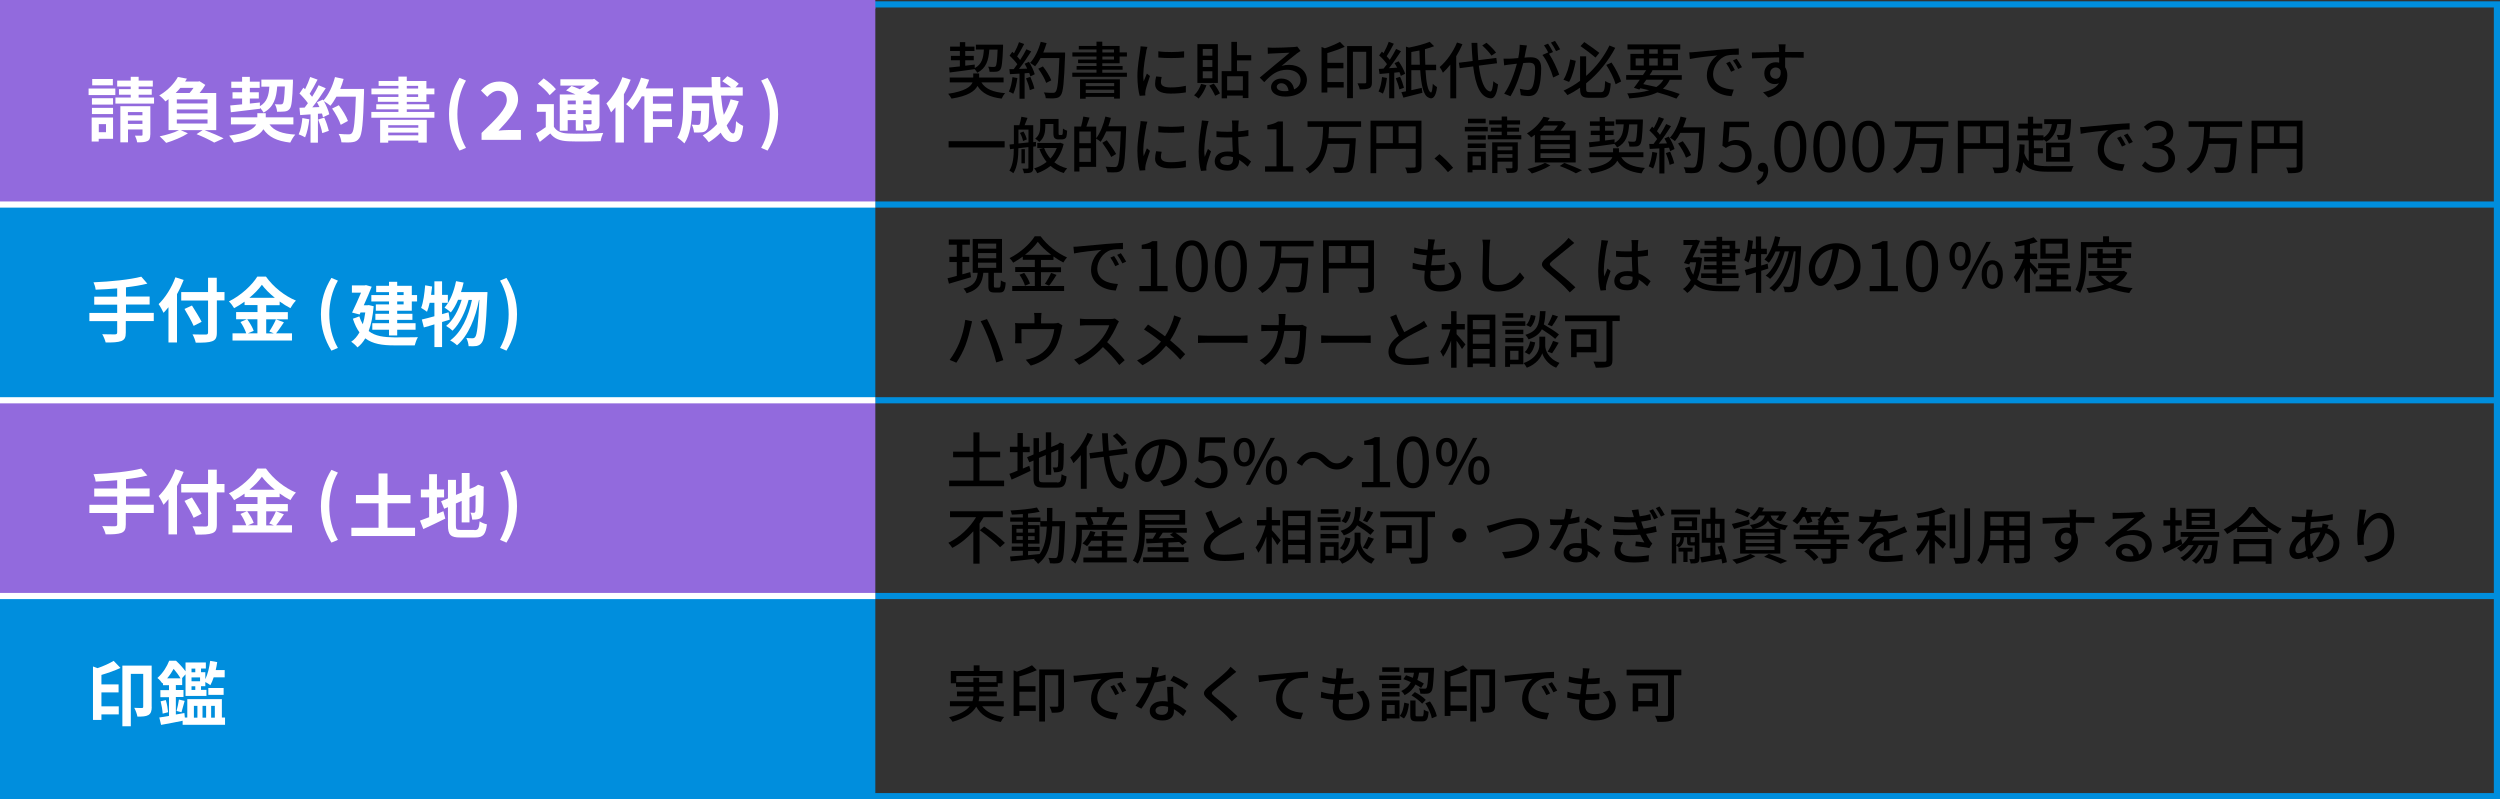 <?xml version="1.0" encoding="UTF-8"?>
<svg id="_レイヤー_1" data-name="レイヤー 1" xmlns="http://www.w3.org/2000/svg" viewBox="0 0 284.18 90.85">
  <rect x="0" y="0" width="284.18" height="90.85" fill="#333333" stroke="none"/>
  <defs>
    <style>
      .cls-1 {
        stroke: #fff;
      }

      .cls-1, .cls-2 {
        stroke-width: .7px;
      }

      .cls-1, .cls-2, .cls-3 {
        fill: none;
        stroke-miterlimit: 10;
      }

      .cls-2 {
        stroke: #008edd;
      }

      .cls-3 {
        stroke: #926add;
      }

      .cls-4, .cls-5, .cls-6, .cls-7 {
        stroke-width: 0px;
      }

      .cls-5 {
        fill: #926add;
      }

      .cls-6 {
        fill: #fff;
      }

      .cls-7 {
        fill: #008edd;
      }
    </style>
  </defs>
  <rect class="cls-5" y=".5" width="99.5" height="22.5"/>
  <rect class="cls-7" y="23" width="99.5" height="22.5"/>
  <rect class="cls-5" y="45.5" width="99.5" height="22.5"/>
  <rect class="cls-7" y="68" width="99.5" height="22.5"/>
  <g>
    <path class="cls-6" d="m13.11,10.81h-3.04v-.75h3.04v.75Zm-.26,4.97h-1.63v.31h-.8v-2.73h2.43v2.41Zm0-3.89h-2.4v-.73h2.4v.73Zm-2.4.37h2.4v.71h-2.4v-.71Zm2.38-2.56h-2.35v-.72h2.35v.72Zm-1.6,4.41v.92h.82v-.92h-.82Zm6.28-3.02v.69h-4.39v-.69h1.74v-.32h-1.34v-.64h1.34v-.29h-1.54v-.68h1.54v-.43h.9v.43h1.61v.68h-1.61v.29h1.49v.64h-1.49v.32h1.75Zm-.43,4.22c0,.4-.07.61-.34.73-.26.13-.64.14-1.15.14-.03-.23-.14-.55-.25-.76.3,0,.62,0,.73,0,.1,0,.13-.03.13-.12v-.58h-1.65v1.46h-.87v-4.11h3.41v3.24Zm-2.54-2.57v.36h1.65v-.36h-1.65Zm1.65,1.35v-.38h-1.65v.38h1.65Z"/>
    <path class="cls-6" d="m23.25,14.79c.78.3,1.65.67,2.17.94l-1.07.48c-.44-.26-1.24-.66-2.01-.96l.7-.46h-2.5l.82.37c-.66.43-1.67.84-2.47,1.08-.17-.19-.53-.56-.74-.74.78-.16,1.66-.42,2.21-.71h-1.2v-3.52c-.11.09-.23.17-.36.26-.16-.22-.49-.54-.7-.68,1.02-.59,1.73-1.4,2.12-2.1l1.03.19c-.06.11-.14.22-.21.33h1.49l.15-.04.66.42c-.17.29-.4.62-.65.92h1.89v4.22h-1.33Zm-2.75-4.8c-.16.2-.34.39-.53.58h1.58c.16-.18.31-.38.45-.58h-1.5Zm3.09,1.31h-3.49v.46h3.49v-.46Zm0,1.14h-3.49v.45h3.49v-.45Zm-3.49,1.6h3.49v-.46h-3.49v.46Z"/>
    <path class="cls-6" d="m30.63,14.14c.52.74,1.45,1.07,2.94,1.16-.21.22-.45.63-.58.91-1.53-.18-2.44-.63-3.05-1.52-.39.65-1.31,1.24-3.35,1.53-.12-.23-.36-.58-.54-.8,2.05-.28,2.81-.78,3.08-1.28h-2.88v-.8h3v-.47h.96v.47h3.14v.8h-2.73Zm-4.47-2.15c.38-.03.85-.08,1.36-.13v-.66h-1.09v-.71h1.09v-.5h-1.23v-.71h1.23v-.54h.88v.54h1.12v.71h-1.12v.5h1.02v.71h-1.02v.57c.38-.04.76-.08,1.14-.12v.42c.82-.48,1.01-1.22,1.08-2.22h-.91v-.8h3.59s0,.26,0,.36c-.07,1.92-.15,2.69-.36,2.95-.16.21-.33.28-.56.31-.2.03-.54.03-.89.03,0-.26-.11-.63-.25-.85.29.02.54.02.66.02.11,0,.18-.02.25-.1.11-.14.18-.65.23-1.94h-.87c-.1,1.35-.39,2.34-1.55,2.97-.08-.16-.24-.38-.4-.55v.11c-1.18.15-2.42.3-3.32.4l-.07-.78Z"/>
    <path class="cls-6" d="m35.16,13.55c-.08.75-.25,1.55-.48,2.06-.17-.1-.52-.27-.73-.34.23-.47.36-1.18.42-1.85l.78.14Zm6.22-3.46s0,.32,0,.44c-.1,3.5-.22,4.77-.55,5.19-.22.3-.43.39-.77.44-.29.05-.78.04-1.25.02-.02-.27-.14-.69-.32-.96.5.05.96.05,1.17.05.15,0,.24-.03.34-.14.24-.25.36-1.42.45-4.14h-2.21c-.22.39-.44.74-.68,1.03-.16-.14-.51-.38-.75-.53.28.5.54,1.1.62,1.5l-.72.34c-.02-.13-.06-.27-.11-.43l-.46.03v3.29h-.84v-3.22l-1.18.08-.08-.83.59-.02c.12-.15.25-.32.37-.5-.23-.34-.62-.78-.96-1.1l.45-.66c.06.06.13.11.19.17.22-.44.45-.98.58-1.39l.84.3c-.29.55-.62,1.17-.9,1.61.1.11.2.23.28.34.29-.45.54-.91.74-1.31l.81.34c-.45.7-1.01,1.52-1.53,2.17l.81-.03c-.09-.19-.18-.38-.28-.55l.67-.3.06.1c.59-.63,1.06-1.65,1.32-2.66l.98.21c-.1.39-.24.78-.39,1.14h2.73Zm-4.52,3.28c.22.47.42,1.1.52,1.5l-.75.26c-.06-.41-.27-1.06-.47-1.54l.7-.22Zm1.87.82c-.15-.5-.57-1.27-.98-1.85l.76-.38c.42.55.87,1.29,1.04,1.79l-.82.44Z"/>
    <path class="cls-6" d="m46.24,11.57v.28h2.56v.58h-2.56v.29h3.14v.66h-7.17v-.66h3.08v-.29h-2.52v-.58h2.52v-.28h-2.34v-.55h2.34v-.3h-3.07v-.66h3.07v-.3h-2.25v-.55h2.25v-.5h.95v.5h2.23v.85h.91v.66h-.91v.86h-2.23Zm-3.03,2.05h5.3v2.59h-.96v-.23h-3.42v.24h-.92v-2.6Zm.92.61v.29h3.42v-.29h-3.42Zm3.42,1.15v-.31h-3.42v.31h3.42Zm-1.31-5.32h1.29v-.3h-1.29v.3Zm0,.96h1.29v-.3h-1.29v.3Z"/>
    <path class="cls-6" d="m51.04,12.98c0-1.59.44-2.9,1.19-4.13l.74.31c-.67,1.17-.98,2.52-.98,3.82s.3,2.66.98,3.83l-.74.31c-.75-1.24-1.19-2.53-1.19-4.14Z"/>
    <path class="cls-6" d="m54.73,15.12c1.74-1.66,2.88-2.79,2.88-3.75,0-.66-.36-1.05-1-1.05-.49,0-.88.32-1.22.69l-.72-.72c.61-.66,1.21-1.02,2.12-1.02,1.26,0,2.1.8,2.1,2.03,0,1.13-1.04,2.3-2.23,3.55.33-.04.77-.07,1.09-.07h1.46v1.12h-4.47v-.77Z"/>
    <path class="cls-6" d="m62.95,14.39c.31.54.86.76,1.68.79.95.04,2.85.02,3.94-.07-.11.22-.26.66-.3.93-.98.05-2.68.06-3.65.02-.96-.04-1.59-.27-2.07-.89-.37.31-.74.62-1.19.96l-.44-.95c.34-.19.75-.46,1.12-.73v-1.74h-1.01v-.87h1.93v2.55Zm-.47-3.57c-.25-.38-.85-.94-1.34-1.3l.66-.61c.49.34,1.1.85,1.39,1.23l-.71.68Zm2.05,4.04h-.9v-4.12h1.79c-.36-.17-.74-.33-1.07-.46l.62-.51c.28.1.62.23.94.38.22-.13.44-.28.64-.42h-2.85v-.72h3.67l.18-.05.57.46c-.4.38-.9.76-1.42,1.08.18.09.34.17.48.25h.97v3.29c0,.38-.07.58-.33.71-.26.14-.6.14-1.08.14-.03-.23-.13-.54-.23-.74.25,0,.53,0,.61,0,.1,0,.12-.04.12-.12v-.37h-.94v1.17h-.85v-1.17h-.92v1.2Zm0-3.43v.43h.92v-.43h-.92Zm.92,1.54v-.45h-.92v.45h.92Zm1.79-1.54h-.94v.43h.94v-.43Zm0,1.54v-.45h-.94v.45h.94Z"/>
    <path class="cls-6" d="m71.69,9.06c-.21.56-.47,1.13-.77,1.66v5.48h-.96v-4c-.17.2-.33.4-.5.58-.09-.23-.36-.78-.53-1.02.73-.72,1.42-1.85,1.82-2.99l.93.29Zm2.53,1.89v.84h2.07v.86h-2.07v.9h2.17v.88h-2.17v1.78h-.97v-5.26h-.3c-.32.59-.69,1.14-1.05,1.55-.15-.18-.53-.51-.73-.66.7-.72,1.33-1.87,1.7-3.01l.92.23c-.11.34-.24.66-.39.99h3.1v.9h-2.27Z"/>
    <path class="cls-6" d="m83.98,11.52c-.33,1.04-.8,1.97-1.38,2.74.23.58.49.91.74.91.19,0,.29-.4.33-1.4.22.22.55.43.81.54-.15,1.48-.47,1.83-1.21,1.83-.56,0-1-.4-1.35-1.06-.41.42-.86.78-1.35,1.09-.14-.21-.49-.6-.69-.78.62-.34,1.17-.78,1.63-1.29-.27-.9-.45-2.02-.55-3.22h-2.32v.86h1.98s0,.25,0,.36c-.02,1.68-.07,2.39-.26,2.62-.15.21-.31.28-.55.32-.21.03-.55.03-.92.02-.02-.28-.12-.65-.26-.89.29.02.56.03.69.03.11,0,.18-.02.24-.1.08-.11.11-.5.14-1.5h-1.04c-.03,1.17-.2,2.73-.86,3.7-.17-.18-.59-.54-.81-.65.61-.96.66-2.35.66-3.39v-2.33h3.26c-.02-.39-.03-.78-.03-1.18h1c0,.4,0,.79.02,1.18h1.22c-.3-.24-.7-.5-1.02-.7l.58-.57c.44.22,1.02.59,1.3.86l-.38.41h.83v.94h-2.47c.07.8.18,1.55.32,2.19.31-.54.58-1.13.77-1.77l.95.23Z"/>
    <path class="cls-6" d="m86.52,16.81c.67-1.17.98-2.51.98-3.83s-.3-2.65-.98-3.82l.73-.31c.76,1.23,1.2,2.54,1.2,4.13s-.44,2.9-1.2,4.14l-.73-.31Z"/>
  </g>
  <g>
    <path class="cls-6" d="m17.46,36.5h-3.16v1.3c0,.57-.14.82-.52.97-.38.14-.96.17-1.77.16-.06-.27-.24-.69-.39-.94.59.02,1.26.02,1.44.02.18,0,.26-.06.26-.22v-1.29h-3.16v-.93h3.16v-.94h-2.61v-.91h2.61v-.94c-.83.07-1.67.12-2.45.15-.02-.25-.14-.63-.24-.84,1.93-.08,4.12-.3,5.43-.64l.69.79c-.71.18-1.55.32-2.43.42v1.05h2.69v.91h-2.69v.94h3.16v.93Z"/>
    <path class="cls-6" d="m20.88,31.82c-.22.54-.46,1.08-.76,1.62v5.49h-.97v-4.01c-.18.23-.38.45-.56.64-.1-.23-.39-.76-.56-.99.76-.73,1.49-1.88,1.91-3.05l.94.3Zm4.65,2.33h-.88v3.63c0,.62-.14.86-.53,1.01-.39.15-.99.17-1.87.16-.06-.27-.22-.7-.37-.94.62.02,1.32.02,1.5.02.2,0,.27-.06.27-.24v-3.63h-3.05v-.96h3.05v-1.63h.99v1.63h.88v.96Zm-3.52,2.89c-.21-.49-.68-1.31-1.04-1.92l.85-.39c.36.58.86,1.37,1.1,1.85l-.9.46Z"/>
    <path class="cls-6" d="m32.28,36.63c-.3.44-.62.93-.9,1.26h1.81v.82h-6.76v-.82h1.56c-.12-.36-.38-.9-.66-1.29l.73-.31h-1.22v-.82h2.43v-.79h-1.47v-.39c-.38.27-.78.53-1.19.74-.12-.22-.38-.57-.59-.77,1.36-.66,2.64-1.86,3.23-2.82h.98c.86,1.21,2.15,2.21,3.41,2.73-.24.24-.46.56-.63.86-.4-.21-.82-.47-1.22-.76v.42h-1.53v.79h2.46v.82h-2.46v1.6h.87l-.52-.22c.26-.38.58-.96.76-1.38l.91.34Zm-4.18-.34c.3.41.62.95.74,1.32l-.66.28h1.08v-1.6h-1.16Zm3.14-2.44c-.59-.48-1.12-1-1.47-1.48-.34.48-.84,1-1.42,1.48h2.89Z"/>
    <path class="cls-6" d="m36.48,35.72c0-1.59.44-2.9,1.19-4.13l.74.31c-.67,1.17-.98,2.52-.98,3.82s.3,2.66.98,3.83l-.74.31c-.75-1.24-1.19-2.53-1.19-4.14Z"/>
    <path class="cls-6" d="m42.48,34.78c-.1,1.14-.29,2.09-.57,2.85.74.59,1.75.71,2.92.72.47,0,2.09,0,2.68-.02-.15.22-.3.66-.37.93h-2.33c-1.35,0-2.44-.16-3.29-.8-.25.43-.54.77-.89,1.03-.14-.19-.51-.52-.71-.64.38-.26.69-.62.94-1.07-.3-.4-.54-.91-.75-1.55l.74-.27c.1.35.24.65.39.9.12-.4.22-.85.28-1.34h-.54l-.1.23-.86-.22c.34-.7.73-1.57,1.02-2.26h-1.04v-.83h1.46l.14-.03.65.18c-.24.62-.57,1.38-.9,2.11h.4l.17-.02.56.13Zm1.74-1.57h-1.46v-.72h1.46v-.46h.93v.46h1.66v1.05h.6v.73h-.6v1.05h-1.66v.35h1.73v.69h-1.73v.38h2.09v.74h-2.09v.65h-.93v-.65h-1.9v-.74h1.9v-.38h-1.55v-.69h1.55v-.35h-1.5v-.72h1.5v-.33h-2.01v-.73h2.01v-.33Zm.93,0v.33h.73v-.33h-.73Zm.73,1.06h-.73v.33h.73v-.33Z"/>
    <path class="cls-6" d="m51.11,36.34c-.29.08-.57.18-.86.26v2.85h-.87v-2.58c-.43.13-.83.26-1.2.35l-.23-.9c.4-.09.89-.22,1.43-.37v-1.53h-.54c-.09.39-.18.74-.3,1.02-.14-.12-.5-.34-.67-.44.25-.63.38-1.63.46-2.57l.79.14c-.03.32-.07.63-.12.95h.38v-1.54h.87v1.54h.66v.9h-.66v1.29l.74-.21.13.84Zm4.3-3.13s0,.32-.02.43c-.15,3.57-.3,4.87-.6,5.27-.18.27-.36.36-.62.42-.22.04-.56.04-.9.02-.02-.27-.12-.66-.26-.93.3.03.56.03.71.03.12,0,.2-.03.3-.15.2-.26.34-1.34.47-4.21h-.04c-.39,2.01-1.22,4.09-2.5,5.16-.18-.18-.51-.42-.78-.55,1.28-.92,2.08-2.73,2.48-4.61h-.38c-.35,1.3-1.02,2.73-1.83,3.5-.18-.18-.48-.4-.73-.54.79-.62,1.42-1.81,1.77-2.97h-.41c-.23.55-.51,1.05-.82,1.43-.15-.15-.53-.42-.72-.54.63-.7,1.07-1.84,1.31-3.01l.86.16c-.08.37-.18.73-.3,1.08h3.01Z"/>
    <path class="cls-6" d="m56.84,39.55c.67-1.17.98-2.51.98-3.83s-.3-2.65-.98-3.82l.73-.31c.76,1.23,1.2,2.54,1.2,4.13s-.44,2.9-1.2,4.14l-.73-.31Z"/>
  </g>
  <g>
    <path class="cls-6" d="m17.46,58.31h-3.16v1.3c0,.57-.14.82-.52.97-.38.14-.96.17-1.77.16-.06-.27-.24-.69-.39-.94.59.02,1.26.02,1.44.02.18,0,.26-.06.26-.22v-1.29h-3.16v-.93h3.16v-.94h-2.61v-.91h2.61v-.94c-.83.07-1.67.12-2.45.15-.02-.25-.14-.63-.24-.84,1.93-.08,4.12-.3,5.43-.64l.69.79c-.71.18-1.55.32-2.43.42v1.05h2.69v.91h-2.69v.94h3.16v.93Z"/>
    <path class="cls-6" d="m20.88,53.64c-.22.54-.46,1.08-.76,1.62v5.49h-.97v-4.01c-.18.23-.38.45-.56.64-.1-.23-.39-.76-.56-.99.76-.73,1.49-1.88,1.91-3.05l.94.3Zm4.65,2.33h-.88v3.63c0,.62-.14.86-.53,1.01-.39.15-.99.17-1.87.16-.06-.27-.22-.7-.37-.94.62.02,1.32.02,1.5.02.2,0,.27-.06.27-.24v-3.63h-3.05v-.96h3.05v-1.63h.99v1.63h.88v.96Zm-3.52,2.89c-.21-.49-.68-1.31-1.04-1.92l.85-.39c.36.58.86,1.37,1.1,1.85l-.9.46Z"/>
    <path class="cls-6" d="m32.28,58.45c-.3.44-.62.93-.9,1.26h1.81v.82h-6.76v-.82h1.56c-.12-.36-.38-.9-.66-1.29l.73-.31h-1.22v-.82h2.43v-.79h-1.47v-.39c-.38.27-.78.53-1.19.74-.12-.22-.38-.57-.59-.77,1.36-.66,2.64-1.86,3.23-2.82h.98c.86,1.21,2.15,2.21,3.41,2.73-.24.24-.46.56-.63.86-.4-.21-.82-.47-1.22-.76v.42h-1.53v.79h2.46v.82h-2.46v1.6h.87l-.52-.22c.26-.38.58-.96.76-1.38l.91.34Zm-4.18-.34c.3.41.62.95.74,1.32l-.66.28h1.08v-1.6h-1.16Zm3.14-2.44c-.59-.48-1.12-1-1.47-1.48-.34.48-.84,1-1.42,1.48h2.89Z"/>
    <path class="cls-6" d="m36.48,57.54c0-1.59.44-2.9,1.19-4.13l.74.31c-.67,1.17-.98,2.52-.98,3.82s.3,2.66.98,3.83l-.74.31c-.75-1.24-1.19-2.53-1.19-4.14Z"/>
    <path class="cls-6" d="m47.18,59.99v.94h-7.24v-.94h3.09v-2.78h-2.57v-.94h2.57v-2.45h1.02v2.45h2.61v.94h-2.61v2.78h3.13Z"/>
    <path class="cls-6" d="m49.66,58.42c.25-.1.5-.21.74-.31l.22.84c-.85.42-1.76.86-2.5,1.19l-.38-.96c.29-.1.64-.24,1.04-.39v-2.25h-.94v-.9h.94v-1.74h.89v1.74h.81v.9h-.81v1.89Zm4.27,1.84c.44,0,.52-.18.59-1,.2.14.57.3.83.34-.13,1.12-.41,1.5-1.34,1.5h-1.7c-1.08,0-1.39-.3-1.39-1.4v-2.05l-.43.18-.35-.85.78-.33v-2.1h.91v1.71l.66-.28v-2.21h.89v1.82l.63-.27.17-.11.17-.11.66.23-.03.16c0,1.52-.02,2.48-.06,2.81-.02.37-.17.56-.41.66-.23.1-.58.11-.83.11-.02-.25-.1-.6-.2-.8.14.02.31.02.38.02.1,0,.14-.03.18-.18.02-.13.02-.71.02-1.85l-.69.3v2.82h-.89v-2.44l-.66.29v2.47c0,.46.07.54.56.54h1.54Z"/>
    <path class="cls-6" d="m56.84,61.37c.67-1.17.98-2.51.98-3.83s-.3-2.65-.98-3.82l.73-.31c.76,1.23,1.2,2.54,1.2,4.13s-.44,2.9-1.2,4.14l-.73-.31Z"/>
  </g>
  <g>
    <path class="cls-6" d="m13.71,75.92c-.66.31-1.44.58-2.18.8v1.08h1.95v.91h-1.95v1.58h1.97v.92h-1.97v.63h-.96v-6.08l.52.19c.68-.23,1.37-.55,1.83-.83l.78.81Zm3.54,4.43c0,.45-.09.76-.38.93-.3.17-.7.18-1.25.18-.04-.27-.21-.74-.36-1,.37.02.75.02.87.02.12,0,.15-.05.15-.15v-3.73h-1.41v5.96h-.96v-6.9h3.33v4.69Z"/>
    <path class="cls-6" d="m25.58,81.59v.8h-4.82v-.46c-.86.18-1.75.34-2.45.47l-.2-.84c.31-.05.69-.11,1.1-.18v-2.13h-.98v-.8h.98v-.56h-.68v-.27l-.07.07c-.12-.19-.38-.49-.57-.62.66-.58,1.1-1.34,1.34-1.96h.78c.37.34.81.82,1.08,1.2v-1.01h2.31v.69h-.55v.42h.49v.8c.27-.57.46-1.34.55-2.09l.8.14c-.04.3-.1.62-.17.91h1.02v.82h-1.25c-.11.34-.24.65-.38.9-.11-.1-.37-.26-.57-.36v.47h-.49v.42h.62v.69h-2.38v-2.46l-.4.44h.02v.78h-.72v.56h.87v.8h-.87v1.99l.97-.17.05.51h.28v-2.09h3.93v2.09h.36Zm-6.73-2.01c.13.43.23,1.01.26,1.38l-.62.16c-.02-.39-.12-.96-.23-1.4l.58-.14Zm1.67-2.47c-.18-.32-.49-.74-.78-1.08-.19.34-.43.71-.74,1.08h1.51Zm-.45,3.7c.1-.35.22-.92.27-1.29l.65.15c-.14.46-.26.96-.36,1.29l-.56-.14Zm1.7-4.81v.42h.43v-.42h-.43Zm0,1v.44h.97v-.44h-.97Zm.43,1.01h-.43v.42h.43v-.42Zm-.16,3.57h.4v-1.34h-.4v1.34Zm.98-1.34v1.34h.41v-1.34h-.41Zm.66-2.03h1.74v.78h-1.74v-.78Zm.32,2.03v1.34h.42v-1.34h-.42Z"/>
  </g>
  <g>
    <path class="cls-4" d="m111.56,9.37c.46.75,1.33,1.11,2.7,1.22-.15.15-.32.43-.4.62-1.36-.17-2.21-.59-2.75-1.44-.3.59-1.08,1.15-2.95,1.44-.08-.15-.25-.41-.38-.55,1.93-.29,2.57-.81,2.77-1.29h-2.59v-.56h2.67v-.46h.67v.46h2.78v.56h-2.51Zm-3.69-1.69c.34-.03.77-.08,1.24-.13v-.7h-1.02v-.5h1.02v-.55h-1.11v-.5h1.11v-.51h.61v.51h1.05v.5h-1.05v.55h.97v.5h-.97v.62l1.08-.13v.4c.8-.43.98-1.12,1.04-2.11h-.91v-.55h3.09s0,.18,0,.26c-.07,1.71-.14,2.35-.32,2.58-.12.15-.25.21-.45.23-.17.02-.46.02-.76.01-.01-.18-.08-.43-.17-.58.27.03.53.03.63.03s.17-.01.23-.08c.1-.13.17-.62.22-1.89h-.94c-.09,1.23-.35,2.1-1.37,2.63-.06-.12-.19-.29-.3-.41-1.02.15-2.08.28-2.84.38l-.06-.55Z"/>
    <path class="cls-4" d="m115.65,8.87c-.09.66-.25,1.34-.47,1.79-.11-.08-.36-.2-.5-.25.21-.42.34-1.04.41-1.64l.55.1Zm1.3-1.87c.29.46.57,1.05.67,1.44l-.5.24c-.03-.11-.07-.25-.13-.39l-.52.04v2.89h-.58v-2.85c-.4.02-.77.04-1.09.06l-.06-.57h.49c.13-.18.27-.36.41-.56-.22-.31-.57-.69-.88-.98l.31-.43c.06.06.13.11.19.17.22-.39.45-.89.57-1.27l.59.21c-.25.48-.55,1.03-.8,1.41.13.14.25.28.34.41.27-.42.53-.85.71-1.22l.55.24c-.4.64-.92,1.41-1.39,1.99l.93-.03c-.09-.2-.19-.39-.29-.56l.47-.2Zm.17,1.74c.19.42.38.97.46,1.32l-.52.18c-.06-.36-.25-.92-.43-1.34l.49-.16Zm3.95-2.44c-.12,3.09-.21,4.18-.5,4.54-.17.23-.34.29-.62.32-.24.04-.67.03-1.08,0-.01-.19-.09-.47-.22-.65.46.04.88.04,1.04.04.15,0,.22-.03.3-.12.22-.22.34-1.26.43-3.83h-2.14c-.19.36-.4.68-.62.94-.13-.11-.42-.3-.57-.39.53-.57.97-1.48,1.21-2.4l.67.15c-.11.36-.24.73-.38,1.07h2.48v.32Zm-2.15,3.12c-.14-.43-.53-1.11-.9-1.61l.53-.26c.38.48.79,1.14.95,1.58l-.57.29Z"/>
    <path class="cls-4" d="m128.1,8.26v.47h-6.21v-.47h2.75v-.34h-2.26v-.42h2.26v-.32h-2.09v-.41h2.09v-.34h-2.74v-.47h2.74v-.34h-2.01v-.4h2.01v-.48h.66v.48h1.97v.74h.83v.47h-.83v.76h-1.97v.32h2.31v.42h-2.31v.34h2.8Zm-5.32.76h4.52v2.19h-.66v-.2h-3.23v.21h-.64v-2.19Zm.64.42v.35h3.23v-.35h-3.23Zm3.23,1.13v-.37h-3.23v.37h3.23Zm-1.34-4.61h1.32v-.34h-1.32v.34Zm0,.81h1.32v-.34h-1.32v.34Z"/>
    <path class="cls-4" d="m130.3,5.86c-.12.57-.34,1.89-.34,2.64,0,.25.01.49.04.75.12-.29.26-.63.37-.89l.35.28c-.18.53-.43,1.28-.5,1.63-.02.1-.04.25-.04.32,0,.07,0,.18.01.26l-.64.04c-.14-.49-.26-1.32-.26-2.26,0-1.04.22-2.23.3-2.79.03-.18.06-.39.06-.58l.78.07c-.05.13-.12.41-.15.53Zm1.67,3.51c0,.31.25.57,1.09.57.63,0,1.16-.06,1.74-.19v.75c-.43.08-1.01.14-1.76.14-1.19,0-1.74-.41-1.74-1.09,0-.25.04-.52.12-.86l.63.06c-.06.25-.09.43-.09.62Zm2.63-3.54v.71c-.8.08-2.12.08-2.93,0v-.71c.8.13,2.21.1,2.93,0Z"/>
    <path class="cls-4" d="m137.14,9.69c-.2.57-.54,1.14-.89,1.51-.12-.11-.37-.29-.52-.37.35-.31.64-.8.8-1.29l.61.15Zm1.3-.26h-2.33v-4.41h2.33v4.41Zm-.63-3.87h-1.09v.77h1.09v-.77Zm0,1.27h-1.09v.78h1.09v-.78Zm0,1.27h-1.09v.8h1.09v-.8Zm.17,1.41c.28.34.56.81.69,1.11l-.54.27c-.13-.31-.41-.8-.67-1.16l.52-.23Zm2.63-2.65v1.23h1.3v3.06h-.64v-.28h-1.79v.31h-.61v-3.09h1.1v-3.33h.64v1.51h1.62v.6h-1.62Zm.67,1.81h-1.79v1.6h1.79v-1.6Z"/>
    <path class="cls-4" d="m144.67,5.43c.36,0,1.96-.04,2.34-.08.25-.02.37-.03.45-.06l.38.5c-.15.09-.29.19-.44.3-.36.27-1.22.99-1.72,1.4.28-.08.56-.12.84-.12,1.17,0,2.04.72,2.04,1.7,0,1.11-.89,1.91-2.47,1.91-.97,0-1.61-.43-1.61-1.06,0-.52.46-.99,1.16-.99.87,0,1.37.56,1.46,1.23.48-.21.74-.59.74-1.1,0-.66-.64-1.13-1.52-1.13-1.12,0-1.78.53-2.61,1.41l-.51-.52c.55-.45,1.42-1.18,1.83-1.53.39-.32,1.21-.99,1.56-1.3-.37.01-1.58.07-1.95.09-.18,0-.36.02-.52.04l-.02-.72c.17.02.39.03.56.03Zm1.3,4.93c.18,0,.34,0,.5-.03-.06-.51-.36-.87-.83-.87-.29,0-.51.19-.51.4,0,.31.34.5.84.5Z"/>
    <path class="cls-4" d="m152.85,5.32c-.57.27-1.3.52-1.97.71v1.11h1.83v.63h-1.83v1.56h1.86v.62h-1.86v.57h-.66v-5.18l.38.15c.63-.21,1.28-.49,1.71-.73l.54.55Zm3.1,4.04c0,.34-.06.56-.3.67-.24.12-.6.13-1.09.13-.03-.19-.15-.51-.25-.69.38.01.74.01.85,0,.1,0,.14-.04.14-.13v-3.45h-1.51v5.27h-.66v-5.92h2.82v4.11Z"/>
    <path class="cls-4" d="m157.66,8.86c-.08.66-.24,1.34-.46,1.78-.11-.07-.36-.19-.5-.24.21-.42.34-1.04.4-1.64l.55.1Zm.83-.6v2.91h-.58v-2.86c-.39.04-.77.07-1.09.1l-.09-.58c.17,0,.35-.02.55-.04.12-.15.25-.32.38-.5-.21-.31-.57-.71-.89-.99l.31-.43c.06.06.13.11.19.17.22-.39.46-.9.59-1.29l.58.22c-.25.48-.55,1.03-.81,1.42.13.14.26.29.35.41.28-.43.53-.87.72-1.24l.55.26c-.39.62-.9,1.35-1.36,1.93l.93-.06c-.1-.18-.2-.36-.3-.52l.47-.2c.3.43.62,1.03.74,1.41l-.5.25c-.04-.13-.08-.27-.15-.43l-.58.06Zm.66.47c.19.4.36.91.44,1.25l-.52.18c-.06-.34-.25-.87-.41-1.27l.49-.16Zm2.89-.75c.08,1.4.27,2.43.62,2.53.1.04.17-.37.21-.99.11.13.34.29.48.38-.12,1.14-.52,1.46-.97,1.19-.59-.24-.83-1.46-.94-3.11h-1.01v2.27c.38-.08.78-.17,1.18-.26l.08.56c-.75.2-1.54.4-2.16.55l-.23-.62c.15-.03.33-.06.52-.1v-5.08l.34.11c.85-.17,1.79-.41,2.35-.66l.51.5c-.31.13-.67.24-1.04.34,0,.61.01,1.21.04,1.77h1.23v.62h-1.2Zm-.64-.62c-.02-.51-.04-1.06-.05-1.62-.31.06-.62.12-.92.17v1.45h.97Z"/>
    <path class="cls-4" d="m166.24,5.03c-.2.46-.44.92-.71,1.36v4.79h-.67v-3.83c-.27.34-.55.65-.84.92-.06-.16-.26-.5-.37-.65.78-.66,1.53-1.71,1.97-2.79l.62.2Zm1.86,2.42c.22,1.72.64,2.87,1.31,2.95.17,0,.28-.38.34-1.17.13.13.41.31.54.36-.16,1.27-.48,1.61-.85,1.59-1.17-.1-1.72-1.48-1.98-3.63l-1.53.2-.1-.62,1.57-.2c-.06-.64-.1-1.32-.13-2.06h.66c.02.7.06,1.37.11,1.97l2.05-.26.08.61-2.07.27Zm1.44-1.12c-.2-.32-.66-.81-1.05-1.16l.48-.31c.4.33.86.8,1.09,1.12l-.52.34Z"/>
    <path class="cls-4" d="m173.46,5.67c-.04.22-.11.55-.17.88.29-.03.55-.04.71-.04.67,0,1.19.27,1.19,1.25,0,.83-.1,1.95-.4,2.54-.23.48-.59.62-1.08.62-.27,0-.6-.05-.83-.1l-.12-.73c.29.08.67.14.86.14.25,0,.44-.06.57-.33.21-.44.31-1.33.31-2.06,0-.6-.27-.71-.71-.71-.15,0-.38.01-.64.04-.26,1.03-.76,2.65-1.45,3.77l-.72-.29c.7-.95,1.2-2.46,1.45-3.41-.31.04-.6.07-.76.09-.18.02-.5.06-.69.1l-.07-.76c.23.01.44,0,.68,0,.22,0,.6-.03.99-.07.11-.52.17-1.05.17-1.51l.82.08c-.04.15-.07.33-.1.48Zm3.07.25l-.45.19c.43.63.95,1.77,1.16,2.37l-.69.33c-.2-.75-.73-1.98-1.22-2.56l.65-.29s.02.03.03.04c-.13-.27-.33-.62-.5-.85l.46-.19c.17.25.43.69.57.97Zm.81-.31l-.46.2c-.15-.3-.38-.7-.58-.97l.46-.19c.18.26.45.7.58.95Z"/>
    <path class="cls-4" d="m179.12,6.92c-.15.8-.39,1.79-.76,2.39l-.64-.25c.38-.6.65-1.51.77-2.3l.62.15Zm2.84,3.56c.39,0,.45-.22.5-1.27.16.11.45.24.64.28-.1,1.25-.29,1.63-1.09,1.63h-1.33c-.83,0-1.07-.22-1.07-1.05v-.1c-.46.32-.93.6-1.44.84-.1-.15-.29-.39-.43-.51.67-.31,1.3-.68,1.87-1.11v-2.79h.69v2.23c1.16-1.02,2.06-2.24,2.65-3.46l.66.27c-.78,1.47-1.88,2.89-3.31,4.03v.61c0,.34.07.4.46.4h1.21Zm-.6-3.94c-.4-.35-1.14-.91-1.7-1.3l.43-.46c.58.38,1.31.92,1.71,1.23l-.43.53Zm1.82.56c.46.67.91,1.56,1.1,2.16l-.63.32c-.16-.61-.62-1.52-1.06-2.2l.59-.27Z"/>
    <path class="cls-4" d="m189.81,9.06c-.2.41-.46.75-.78,1.02.74.2,1.4.41,1.91.6l-.38.53c-.57-.23-1.32-.48-2.16-.71-.79.39-1.83.59-3.19.69-.04-.19-.14-.43-.25-.57,1.02-.05,1.85-.15,2.51-.36-.33-.08-.67-.15-1.01-.23l-.11.15-.62-.2c.2-.25.43-.57.67-.92h-1.55v-.53h1.91c.13-.19.25-.38.36-.55h-1.79v-1.86h1.53v-.5h-1.86v-.57h6v.57h-1.93v.5h1.67v1.86h-3l.11.03c-.11.17-.22.34-.34.53h3.66v.53h-1.35Zm-3.88-1.61h.92v-.81h-.92v.81Zm1.21,1.61c-.12.17-.24.34-.35.5.5.1,1,.21,1.49.33.34-.22.6-.48.81-.83h-1.94Zm.33-2.95h.97v-.5h-.97v.5Zm.97,1.34v-.81h-.97v.81h.97Zm.62-.81v.81h1.02v-.81h-1.02Z"/>
    <path class="cls-4" d="m192.67,5.91c.51-.05,1.76-.17,3.05-.28.75-.06,1.45-.1,1.93-.12v.71c-.39,0-1,0-1.37.1-.93.28-1.55,1.28-1.55,2.11,0,1.27,1.19,1.7,2.35,1.75l-.25.75c-1.37-.07-2.81-.81-2.81-2.35,0-1.06.62-1.91,1.19-2.28-.71.07-2.34.24-3.12.41l-.07-.76c.27,0,.51-.02.65-.04Zm4.54,2.05l-.43.2c-.17-.36-.35-.68-.56-.98l.42-.18c.17.25.43.67.57.97Zm.8-.32l-.43.2c-.18-.36-.36-.67-.59-.97l.42-.19c.17.24.44.66.6.95Z"/>
    <path class="cls-4" d="m202.93,5.56c0,.08,0,.21,0,.35h2.1v.66c-.43-.02-1.09-.03-2.11-.03,0,.38,0,.78,0,1.1.16.25.25.57.25.93,0,.93-.5,2.03-2.16,2.51l-.6-.59c.83-.18,1.47-.49,1.81-1.03-.14.07-.31.1-.49.1-.57,0-1.18-.42-1.18-1.22,0-.74.59-1.26,1.3-1.26.14,0,.27.01.39.05,0-.18,0-.39,0-.6-1.06.01-2.21.06-3.08.11l-.02-.67c.79-.01,2.09-.05,3.1-.06,0-.15,0-.27-.01-.36-.02-.22-.04-.44-.06-.51h.81c-.02.09-.04.41-.04.51Zm-1.08,3.4c.36,0,.64-.29.55-.95-.11-.23-.32-.34-.55-.34-.32,0-.64.24-.64.66,0,.39.3.62.64.62Z"/>
    <path class="cls-4" d="m114.2,16.05v.71h-6.37v-.71h6.37Z"/>
    <path class="cls-4" d="m117.45,16.65v2.42c0,.27-.06.43-.23.52-.18.08-.43.1-.82.1-.02-.14-.1-.39-.18-.52.26,0,.5,0,.57,0,.08,0,.11-.03.11-.1v-2.35l-1.14.13c0,.9-.08,2.09-.57,2.84-.09-.09-.32-.23-.45-.29.43-.7.5-1.68.5-2.49l-.43.05-.06-.53.5-.05v-2.15h.62c.09-.3.19-.68.23-.96l.7.13c-.11.28-.23.58-.33.83h.98v1.93l.31-.03v.5s-.31.04-.31.04Zm-.54-.46v-1.46h-1.14v1.58l1.14-.12Zm-.57-1.24c.17.27.33.65.38.9l-.43.18c-.04-.25-.18-.64-.35-.92l.4-.16Zm.16,3.62h-.39v-1.61h.39v1.61Zm4.41-2.21c-.2.86-.57,1.55-1.06,2.09.4.31.89.55,1.46.69-.13.12-.31.37-.39.53-.59-.18-1.09-.45-1.51-.81-.44.36-.95.63-1.5.83-.08-.16-.23-.42-.36-.55.52-.15,1-.4,1.42-.73-.34-.42-.62-.92-.82-1.48l.46-.1h-.7v-.58h2.49l.11-.03.4.15Zm-2.09-1.93c0,.56-.11,1.25-.68,1.71-.1-.11-.34-.31-.47-.38.5-.39.57-.91.57-1.34v-.9h2.09v1.58c0,.12,0,.2.03.22.02.02.06.03.1.03h.15s.1,0,.12-.02c.03-.02.06-.06.07-.15.01-.09.02-.3.03-.57.11.1.32.2.47.25-.01.27-.04.57-.08.68-.04.12-.12.2-.22.25-.08.04-.22.06-.34.06h-.36c-.14,0-.31-.04-.41-.14-.1-.1-.15-.22-.15-.62v-.99h-.92v.35Zm-.13,2.39c.16.45.41.85.71,1.2.31-.34.55-.74.73-1.2h-1.44Z"/>
    <path class="cls-4" d="m128.01,14.35s0,.22,0,.31c-.1,3.16-.18,4.24-.46,4.59-.17.23-.34.29-.61.33-.25.03-.66.02-1.06,0-.01-.18-.09-.45-.21-.63.45.03.85.04,1.03.04.14,0,.22-.02.29-.12.22-.23.31-1.29.41-3.93h-1.65c-.2.45-.41.85-.64,1.18-.11-.1-.35-.27-.51-.36v3.21h-1.9v.53h-.59v-5.12h.78c.1-.34.2-.8.25-1.13l.71.12c-.12.35-.25.72-.36,1.02h1.12v1.32c.46-.6.83-1.53,1.04-2.46l.63.15c-.08.32-.17.64-.29.95h2.03Zm-5.32.6v1.33h1.3v-1.33h-1.3Zm1.3,3.45v-1.55h-1.3v1.55h1.3Zm2.33-.55c-.2-.43-.65-1.11-1.02-1.62l.51-.29c.37.48.85,1.15,1.06,1.56l-.55.34Z"/>
    <path class="cls-4" d="m130.3,14.36c-.12.57-.34,1.89-.34,2.64,0,.25.01.49.04.75.12-.29.26-.63.37-.89l.35.28c-.18.53-.43,1.28-.5,1.63-.02.1-.04.25-.04.32,0,.07,0,.18.01.26l-.64.04c-.14-.49-.26-1.32-.26-2.26,0-1.04.22-2.23.3-2.79.03-.18.06-.39.06-.58l.78.07c-.05.13-.12.41-.15.53Zm1.67,3.51c0,.31.25.57,1.09.57.63,0,1.16-.06,1.74-.19v.75c-.43.08-1.01.14-1.76.14-1.19,0-1.74-.41-1.74-1.09,0-.25.04-.52.12-.86l.63.06c-.06.25-.09.43-.09.62Zm2.63-3.54v.71c-.8.08-2.12.08-2.93,0v-.71c.8.13,2.21.1,2.93,0Z"/>
    <path class="cls-4" d="m137.23,14.31c-.12.57-.34,2.02-.34,2.77,0,.25.01.49.06.75.1-.29.25-.64.36-.9l.35.27c-.19.53-.43,1.25-.5,1.6-.02.1-.04.24-.04.32,0,.07.01.17.02.26l-.62.05c-.15-.5-.27-1.27-.27-2.23,0-1.04.22-2.37.31-2.93.02-.17.05-.4.06-.58l.76.07c-.04.13-.11.41-.14.54Zm3.54-.17c0,.17-.01.48-.02.8.41-.04.81-.09,1.16-.16v.68c-.36.06-.76.1-1.16.13,0,.7.06,1.33.08,1.87.58.23,1.03.59,1.38.9l-.38.59c-.33-.31-.65-.57-.97-.78v.03c0,.64-.31,1.2-1.28,1.2s-1.5-.39-1.5-1.06.55-1.12,1.49-1.12c.2,0,.38.01.57.04-.03-.49-.06-1.09-.07-1.64-.2,0-.39.01-.59.01-.41,0-.79-.02-1.2-.05v-.66c.39.04.78.06,1.21.06.2,0,.38,0,.58-.01v-.83c0-.12-.02-.31-.04-.45h.79c-.02.14-.04.29-.04.43Zm-1.29,4.62c.52,0,.68-.27.68-.71v-.19c-.21-.06-.43-.1-.65-.1-.47,0-.8.2-.8.5,0,.33.32.49.77.49Z"/>
    <path class="cls-4" d="m143.8,18.91h1.3v-4.21h-1.04v-.47c.52-.09.9-.22,1.21-.42h.56v5.09h1.18v.61h-3.21v-.61Z"/>
    <path class="cls-4" d="m151.07,14.41c-.01.43-.03.86-.07,1.3h3.11s0,.21,0,.3c-.12,2.2-.24,3.04-.51,3.34-.17.2-.36.26-.66.29-.27.03-.74.02-1.22,0-.01-.19-.1-.46-.22-.64.5.04.99.04,1.18.04.16,0,.25,0,.33-.08.2-.17.31-.91.4-2.61h-2.49c-.2,1.34-.71,2.6-2.05,3.37-.09-.18-.3-.39-.47-.53,1.87-1.01,1.95-3.03,2-4.77h-1.77v-.64h6.09v.64h-3.64Z"/>
    <path class="cls-4" d="m161.58,18.88c0,.38-.08.57-.34.69-.25.1-.66.12-1.28.12-.03-.18-.13-.48-.24-.65.45.02.9.01,1.03,0,.13,0,.17-.04.17-.17v-1.95h-4.48v2.77h-.65v-5.97h5.79v5.15Zm-5.13-2.6h1.88v-1.91h-1.88v1.91Zm4.48,0v-1.91h-1.95v1.91h1.95Z"/>
    <path class="cls-4" d="m163.06,18.02l.57-.5c.5.41,1.15,1.06,1.55,1.55l-.59.5c-.44-.54-1.04-1.13-1.53-1.55Z"/>
    <path class="cls-4" d="m169.12,14.94h-2.61v-.52h2.61v.52Zm-.23,4.37h-1.51v.29h-.56v-2.35h2.07v2.06Zm0-3.43h-2.05v-.5h2.05v.5Zm-2.05.43h2.05v.51h-2.05v-.51Zm2.04-2.3h-2.01v-.51h2.01v.51Zm-1.49,3.77v1.01h.95v-1.01h-.95Zm5.54-2.42v.48h-3.82v-.48h1.59v-.39h-1.24v-.46h1.24v-.35h-1.42v-.48h1.42v-.43h.62v.43h1.47v.48h-1.47v.35h1.36v.46h-1.36v.39h1.61Zm-.4,3.68c0,.29-.06.45-.26.54-.21.08-.52.08-.96.08-.02-.15-.09-.38-.17-.53.29.01.58,0,.66,0,.09,0,.12-.03.12-.11v-.64h-1.7v1.29h-.6v-3.49h2.91v2.86Zm-2.31-2.38v.42h1.7v-.42h-1.7Zm1.7,1.28v-.42h-1.7v.42h1.7Z"/>
    <path class="cls-4" d="m174.47,15.32c-.13.1-.27.2-.42.3-.1-.14-.33-.36-.48-.46.9-.53,1.54-1.27,1.88-1.89l.71.14c-.07.12-.15.24-.23.36h1.51l.11-.04.44.29c-.15.27-.36.57-.6.83h1.72v3.62h-4.64v-3.16Zm1.77,3.48c-.55.36-1.43.71-2.11.92-.12-.13-.36-.4-.51-.51.7-.16,1.53-.42,2-.7l.62.29Zm-.69-4.53c-.16.2-.34.4-.54.59h1.62c.16-.18.32-.39.46-.59h-1.53Zm2.89,1.11h-3.33v.53h3.33v-.53Zm0,1.02h-3.33v.53h3.33v-.53Zm0,1.02h-3.33v.54h3.33v-.54Zm-.62,1.1c.72.26,1.53.6,2.02.83l-.71.35c-.41-.24-1.13-.57-1.83-.83l.53-.36Z"/>
    <path class="cls-4" d="m184.29,17.87c.46.75,1.33,1.11,2.7,1.22-.15.15-.32.43-.4.62-1.36-.17-2.21-.59-2.75-1.44-.3.59-1.08,1.15-2.95,1.44-.08-.15-.25-.41-.38-.55,1.93-.29,2.57-.81,2.77-1.29h-2.59v-.56h2.67v-.46h.67v.46h2.78v.56h-2.51Zm-3.69-1.69c.34-.03.77-.08,1.24-.13v-.7h-1.02v-.5h1.02v-.55h-1.11v-.5h1.11v-.51h.61v.51h1.05v.5h-1.05v.55h.97v.5h-.97v.62l1.08-.13v.4c.8-.43.98-1.12,1.04-2.11h-.91v-.55h3.09s0,.18,0,.26c-.07,1.71-.14,2.35-.32,2.58-.12.15-.25.21-.45.23-.17.02-.46.02-.76.01-.01-.18-.08-.43-.17-.58.27.03.53.03.63.03s.17-.01.23-.08c.1-.13.17-.62.22-1.89h-.94c-.09,1.23-.35,2.1-1.37,2.63-.06-.12-.19-.29-.3-.41-1.02.15-2.08.28-2.84.38l-.06-.55Z"/>
    <path class="cls-4" d="m188.38,17.37c-.09.66-.25,1.34-.47,1.79-.11-.08-.36-.2-.5-.25.21-.42.34-1.04.41-1.64l.55.1Zm1.3-1.87c.29.46.57,1.05.67,1.44l-.5.24c-.03-.11-.07-.25-.13-.39l-.52.04v2.89h-.58v-2.85c-.4.02-.77.04-1.09.06l-.06-.57h.49c.13-.18.27-.36.41-.56-.22-.31-.57-.69-.88-.98l.31-.43c.06.06.13.11.19.17.22-.39.45-.89.57-1.27l.59.21c-.25.48-.55,1.03-.8,1.41.13.14.25.28.34.41.27-.42.53-.85.71-1.22l.55.24c-.4.64-.92,1.41-1.39,1.99l.93-.03c-.09-.2-.19-.39-.29-.56l.47-.2Zm.17,1.74c.19.42.38.97.46,1.32l-.52.18c-.06-.36-.25-.92-.43-1.34l.49-.16Zm3.95-2.44c-.12,3.09-.21,4.18-.5,4.54-.17.23-.34.29-.62.32-.24.04-.67.03-1.08,0-.01-.19-.09-.47-.22-.65.46.04.88.04,1.04.04.15,0,.22-.03.3-.12.22-.22.34-1.26.43-3.83h-2.14c-.19.36-.4.68-.62.94-.13-.11-.42-.3-.57-.39.53-.57.97-1.48,1.21-2.4l.67.15c-.11.36-.24.73-.38,1.07h2.48v.32Zm-2.15,3.12c-.14-.43-.53-1.11-.9-1.61l.53-.26c.38.48.79,1.14.95,1.58l-.57.29Z"/>
    <path class="cls-4" d="m195.33,18.85l.36-.48c.34.34.76.65,1.44.65s1.25-.5,1.25-1.29-.48-1.26-1.22-1.26c-.39,0-.64.13-.98.35l-.39-.25.18-2.74h2.85v.62h-2.21l-.14,1.7c.26-.14.52-.24.87-.24.98,0,1.77.56,1.77,1.79s-.93,1.93-1.92,1.93c-.91,0-1.47-.38-1.86-.78Z"/>
    <path class="cls-4" d="m199.65,20.61c.5-.22.8-.62.8-1.09-.03,0-.06,0-.09,0-.28,0-.54-.18-.54-.51,0-.31.26-.51.55-.51.38,0,.62.33.62.86,0,.77-.45,1.37-1.17,1.67l-.18-.43Z"/>
    <path class="cls-4" d="m201.68,16.65c0-1.91.7-2.93,1.83-2.93s1.82,1.03,1.82,2.93-.69,2.97-1.82,2.97-1.83-1.06-1.83-2.97Zm2.94,0c0-1.67-.45-2.35-1.11-2.35s-1.12.68-1.12,2.35.45,2.39,1.12,2.39,1.11-.72,1.11-2.39Z"/>
    <path class="cls-4" d="m206.12,16.65c0-1.91.7-2.93,1.83-2.93s1.82,1.03,1.82,2.93-.69,2.97-1.82,2.97-1.83-1.06-1.83-2.97Zm2.94,0c0-1.67-.45-2.35-1.11-2.35s-1.12.68-1.12,2.35.45,2.39,1.12,2.39,1.11-.72,1.11-2.39Z"/>
    <path class="cls-4" d="m210.56,16.65c0-1.91.7-2.93,1.83-2.93s1.82,1.03,1.82,2.93-.69,2.97-1.82,2.97-1.83-1.06-1.83-2.97Zm2.94,0c0-1.67-.45-2.35-1.11-2.35s-1.12.68-1.12,2.35.45,2.39,1.12,2.39,1.11-.72,1.11-2.39Z"/>
    <path class="cls-4" d="m217.83,14.41c-.01.43-.03.86-.07,1.3h3.11s0,.21,0,.3c-.12,2.2-.24,3.04-.51,3.34-.17.2-.36.26-.66.29-.27.03-.74.02-1.22,0-.01-.19-.1-.46-.22-.64.5.04.99.04,1.18.04.16,0,.25,0,.33-.08.2-.17.31-.91.4-2.61h-2.49c-.2,1.34-.71,2.6-2.05,3.37-.09-.18-.3-.39-.47-.53,1.87-1.01,1.95-3.03,2-4.77h-1.77v-.64h6.09v.64h-3.64Z"/>
    <path class="cls-4" d="m228.34,18.88c0,.38-.08.57-.34.69-.25.1-.66.12-1.28.12-.03-.18-.13-.48-.24-.65.45.02.9.01,1.03,0,.13,0,.17-.04.17-.17v-1.95h-4.48v2.77h-.65v-5.97h5.79v5.15Zm-5.13-2.6h1.88v-1.91h-1.88v1.91Zm4.48,0v-1.91h-1.95v1.91h1.95Z"/>
    <path class="cls-4" d="m231.2,18.69c.41.15.92.2,1.55.2.42,0,2.44,0,2.96-.01-.11.15-.22.45-.27.64h-2.68c-1.4,0-2.24-.2-2.77-1.08-.07.49-.19.91-.36,1.25-.11-.08-.38-.23-.53-.29.38-.69.44-1.79.46-3l.58.04c0,.34-.02.66-.04.97.13.4.29.7.51.91v-2.36h-1.32v-.58h1.22v-.76h-1.08v-.57h1.08v-.78h.6v.78h1.04v.57h-1.04v.76h1.18v.25c.55-.33.84-.82.95-1.53h-.87v-.55h3.05s0,.16,0,.24c-.06,1.22-.13,1.71-.28,1.89-.12.13-.25.18-.43.2-.16.01-.45.02-.76,0-.01-.17-.08-.4-.17-.55.27.03.52.03.62.03s.16-.01.21-.07c.08-.1.13-.41.17-1.19h-.92c-.15.97-.55,1.59-1.25,2.02-.07-.07-.2-.18-.32-.27v.11h-1.09v.89h1.02v.57h-1.02v1.27Zm1.38-2.47h2.69v2.16h-2.69v-2.16Zm.6,1.63h1.44v-1.1h-1.44v1.1Z"/>
    <path class="cls-4" d="m237.1,14.41c.51-.05,1.76-.17,3.05-.28.75-.06,1.45-.1,1.93-.12v.71c-.39,0-1,0-1.37.1-.93.28-1.55,1.28-1.55,2.11,0,1.27,1.19,1.7,2.35,1.75l-.25.75c-1.37-.07-2.81-.81-2.81-2.35,0-1.06.62-1.91,1.19-2.28-.71.07-2.34.24-3.12.41l-.07-.76c.27,0,.51-.02.65-.04Zm4.54,2.05l-.43.2c-.17-.36-.35-.68-.56-.98l.42-.18c.17.25.43.67.57.97Zm.8-.32l-.43.2c-.18-.36-.36-.67-.59-.97l.42-.19c.17.24.44.66.6.95Z"/>
    <path class="cls-4" d="m243.47,18.82l.37-.48c.34.36.79.67,1.46.67s1.19-.41,1.19-1.05c0-.68-.47-1.13-1.82-1.13v-.56c1.21,0,1.62-.47,1.62-1.07,0-.55-.38-.9-.99-.9-.47,0-.89.24-1.21.58l-.39-.46c.44-.42.96-.71,1.64-.71.98,0,1.7.52,1.7,1.45,0,.69-.42,1.13-1.04,1.35v.03c.69.17,1.24.67,1.24,1.46,0,1.02-.84,1.62-1.88,1.62-.92,0-1.5-.38-1.88-.8Z"/>
    <path class="cls-4" d="m251.22,14.41c-.01.43-.03.86-.07,1.3h3.11s0,.21,0,.3c-.12,2.2-.24,3.04-.51,3.34-.17.2-.36.26-.66.29-.27.03-.74.02-1.22,0-.01-.19-.1-.46-.22-.64.5.04.99.04,1.18.04.16,0,.25,0,.33-.08.2-.17.31-.91.4-2.61h-2.49c-.2,1.34-.71,2.6-2.05,3.37-.09-.18-.3-.39-.47-.53,1.87-1.01,1.95-3.03,2-4.77h-1.77v-.64h6.09v.64h-3.64Z"/>
    <path class="cls-4" d="m261.73,18.88c0,.38-.08.57-.34.69-.25.1-.66.12-1.28.12-.03-.18-.13-.48-.24-.65.45.02.9.01,1.03,0,.13,0,.17-.04.17-.17v-1.95h-4.48v2.77h-.65v-5.97h5.79v5.15Zm-5.13-2.6h1.88v-1.91h-1.88v1.91Zm4.48,0v-1.91h-1.95v1.91h1.95Z"/>
  </g>
  <g>
    <path class="cls-4" d="m110.38,31.51c-.88.27-1.81.53-2.51.74l-.16-.62c.29-.06.66-.16,1.05-.27v-1.57h-.84v-.6h.84v-1.37h-.91v-.6h2.4v.6h-.86v1.37h.79v.6h-.79v1.39l.9-.25.09.58Zm3.19,1.17c.15,0,.17-.1.2-.81.13.11.38.2.55.25-.06.9-.21,1.13-.67,1.13h-.61c-.56,0-.69-.18-.69-.76v-1.48h-.57c-.13,1.12-.48,1.9-1.9,2.33-.06-.15-.23-.41-.36-.53,1.25-.33,1.52-.92,1.62-1.8h-.57v-3.85h3.33v3.85h-.92v1.47c0,.19.03.21.18.21h.43Zm-2.4-4.41h2.07v-.58h-2.07v.58Zm0,1.09h2.07v-.59h-2.07v.59Zm0,1.09h2.07v-.59h-2.07v.59Z"/>
    <path class="cls-4" d="m118.31,32.51h2.65v.57h-5.9v-.57h2.57v-1.59h-2.23v-.56h2.23v-.83h-1.37v-.36c-.35.25-.71.48-1.09.69-.08-.15-.27-.39-.41-.52,1.19-.59,2.33-1.62,2.86-2.48h.67c.74,1.02,1.91,1.93,3,2.4-.15.17-.31.39-.42.58-.37-.19-.75-.43-1.12-.69v.4h-1.42v.83h2.28v.56h-2.28v1.59Zm-1.88-1.48c.27.37.55.87.65,1.2l-.57.25c-.08-.34-.35-.86-.62-1.25l.53-.21Zm3.06-2.07c-.61-.46-1.16-.98-1.52-1.47-.34.48-.85.99-1.45,1.47h2.97Zm-.72,3.31c.24-.33.54-.86.71-1.25l.62.23c-.27.44-.59.92-.85,1.23l-.48-.22Z"/>
    <path class="cls-4" d="m122.67,28.01c.51-.05,1.76-.17,3.05-.28.75-.06,1.45-.1,1.93-.12v.71c-.39,0-1,0-1.37.1-.93.28-1.55,1.28-1.55,2.11,0,1.27,1.19,1.7,2.35,1.75l-.25.75c-1.37-.07-2.81-.81-2.81-2.35,0-1.06.62-1.91,1.19-2.28-.71.07-2.34.24-3.12.41l-.07-.76c.27,0,.51-.02.65-.04Zm4.54,2.05l-.43.2c-.17-.36-.35-.68-.56-.98l.42-.18c.17.25.43.67.57.97Zm.8-.32l-.43.2c-.18-.36-.36-.67-.59-.97l.42-.19c.17.24.44.66.6.95Z"/>
    <path class="cls-4" d="m129.52,32.51h1.3v-4.21h-1.04v-.47c.52-.09.9-.22,1.21-.42h.56v5.09h1.18v.61h-3.21v-.61Z"/>
    <path class="cls-4" d="m133.65,30.25c0-1.91.7-2.93,1.83-2.93s1.82,1.03,1.82,2.93-.69,2.97-1.82,2.97-1.83-1.06-1.83-2.97Zm2.94,0c0-1.67-.45-2.35-1.11-2.35s-1.12.68-1.12,2.35.45,2.39,1.12,2.39,1.11-.72,1.11-2.39Z"/>
    <path class="cls-4" d="m138.09,30.25c0-1.91.7-2.93,1.83-2.93s1.82,1.03,1.82,2.93-.69,2.97-1.82,2.97-1.83-1.06-1.83-2.97Zm2.94,0c0-1.67-.45-2.35-1.11-2.35s-1.12.68-1.12,2.35.45,2.39,1.12,2.39,1.11-.72,1.11-2.39Z"/>
    <path class="cls-4" d="m145.67,28c-.01.43-.03.86-.07,1.3h3.11s0,.21,0,.3c-.12,2.2-.24,3.04-.51,3.34-.17.2-.36.26-.66.29-.27.03-.74.02-1.22,0-.01-.19-.1-.46-.22-.64.5.04.99.04,1.18.04.16,0,.25,0,.33-.08.2-.17.31-.91.4-2.61h-2.49c-.2,1.34-.71,2.6-2.05,3.37-.09-.18-.3-.39-.47-.53,1.87-1.01,1.95-3.03,2-4.77h-1.77v-.64h6.09v.64h-3.64Z"/>
    <path class="cls-4" d="m156.18,32.48c0,.38-.08.57-.34.69-.25.1-.66.12-1.28.12-.03-.18-.13-.48-.24-.65.45.02.9.01,1.03,0,.13,0,.17-.04.17-.17v-1.95h-4.48v2.77h-.65v-5.97h5.79v5.15Zm-5.13-2.6h1.88v-1.91h-1.88v1.91Zm4.48,0v-1.91h-1.95v1.91h1.95Z"/>
    <path class="cls-4" d="m162.99,27.74c-.02.15-.05.37-.08.64.52,0,.99-.04,1.36-.09l-.02.66c-.43.04-.83.07-1.41.07h-.01c-.05.36-.1.76-.14,1.13h.1c.46,0,.96-.02,1.44-.08l-.02.66c-.43.04-.85.07-1.31.07h-.27c-.02.25-.04.46-.04.61,0,.64.37,1.01,1.12,1.01,1.02,0,1.64-.46,1.64-1.11,0-.48-.25-.97-.74-1.4l.78-.16c.47.55.7,1.04.7,1.65,0,1.05-.94,1.74-2.39,1.74-1.02,0-1.79-.44-1.79-1.6,0-.18.02-.45.05-.76-.51-.04-1-.13-1.4-.24l.04-.67c.46.16.96.24,1.44.28.05-.37.1-.76.15-1.13-.5-.04-1.03-.13-1.46-.25l.04-.64c.43.14.97.22,1.49.27.04-.25.06-.48.07-.66.02-.28.02-.41,0-.55l.78.04c-.05.22-.08.39-.11.55Z"/>
    <path class="cls-4" d="m169.32,28.05c-.04.78-.08,2.4-.08,3.36,0,.74.46.99,1.06.99,1.23,0,1.96-.69,2.47-1.44l.5.61c-.46.67-1.41,1.57-2.98,1.57-1.06,0-1.78-.46-1.78-1.62,0-.99.07-2.8.07-3.47,0-.29-.03-.58-.08-.81h.9c-.04.27-.07.56-.08.81Z"/>
    <path class="cls-4" d="m178.4,28.06c-.47.39-1.44,1.16-1.93,1.58-.4.34-.4.43.01.79.6.49,1.87,1.51,2.6,2.23l-.64.58c-.17-.19-.35-.39-.53-.57-.47-.48-1.51-1.37-2.16-1.92-.68-.57-.61-.9.06-1.46.54-.45,1.55-1.26,2.03-1.73.16-.17.36-.38.46-.52l.65.58c-.17.13-.4.32-.54.43Z"/>
    <path class="cls-4" d="m182.65,27.91c-.12.57-.34,2.02-.34,2.77,0,.25.01.49.06.75.1-.29.25-.64.36-.9l.35.27c-.19.53-.43,1.25-.5,1.6-.02.1-.04.24-.04.32,0,.07.01.17.02.26l-.62.05c-.15-.5-.27-1.27-.27-2.23,0-1.04.22-2.37.31-2.93.02-.17.05-.4.06-.58l.76.07c-.04.13-.11.41-.14.54Zm3.54-.17c0,.17-.01.48-.02.8.41-.04.81-.09,1.16-.16v.68c-.36.06-.76.1-1.16.13,0,.7.06,1.33.08,1.87.58.23,1.03.59,1.38.9l-.38.59c-.33-.31-.65-.57-.97-.78v.03c0,.64-.31,1.2-1.28,1.2s-1.5-.39-1.5-1.06.55-1.12,1.49-1.12c.2,0,.38.01.57.04-.03-.49-.06-1.09-.07-1.64-.2,0-.39.01-.59.01-.41,0-.79-.02-1.2-.05v-.66c.39.04.78.06,1.21.06.2,0,.38,0,.58-.01v-.83c0-.12-.02-.31-.04-.45h.79c-.02.14-.04.29-.04.43Zm-1.29,4.62c.52,0,.68-.27.68-.71v-.19c-.21-.06-.43-.1-.65-.1-.47,0-.8.2-.8.5,0,.33.32.49.77.49Z"/>
    <path class="cls-4" d="m193.47,29.32c-.09.99-.27,1.81-.55,2.45.67.59,1.59.71,2.68.72.34,0,1.81,0,2.23-.01-.1.15-.21.44-.25.63h-1.99c-1.23,0-2.21-.15-2.94-.78-.24.41-.52.74-.85.97-.11-.13-.35-.36-.5-.45.36-.25.66-.57.9-1.01-.26-.35-.48-.8-.66-1.36l.51-.18c.11.37.25.68.42.94.15-.41.26-.89.33-1.43h-.67l-.12.25-.59-.16c.33-.63.71-1.44.98-2.05h-1.04v-.57h1.34l.1-.03.45.12c-.22.54-.53,1.23-.84,1.88h.57l.1-.02.39.09Zm1.65-.53h-1.84v-.51h1.84v-.4h-1.36v-.51h1.36v-.45h.64v.45h1.49v.91h.53v.51h-.53v.93h-1.49v.42h1.55v.49h-1.55v.45h1.86v.52h-1.86v.66h-.64v-.66h-1.75v-.52h1.75v-.45h-1.44v-.49h1.44v-.42h-1.4v-.51h1.4v-.42Zm.64-.51h.85v-.4h-.85v.4Zm.85.51h-.85v.42h.85v-.42Z"/>
    <path class="cls-4" d="m201.02,30.52c-.27.09-.55.18-.82.26v2.51h-.6v-2.32l-1.1.34-.17-.62c.35-.09.79-.21,1.27-.34v-1.47h-.56c-.08.37-.18.71-.29.97-.11-.08-.34-.22-.48-.29.25-.57.37-1.45.44-2.28l.55.09c-.04.3-.07.6-.11.9h.44v-1.39h.6v1.39h.65v.62h-.65v1.29l.74-.21.08.57Zm3.71-2.53s0,.22,0,.31c-.15,3.14-.29,4.25-.56,4.59-.15.21-.29.27-.51.31-.19.03-.48.03-.79.01,0-.19-.08-.46-.18-.64.29.03.55.03.69.03.11,0,.18-.03.25-.13.2-.23.35-1.23.48-3.89h-.2c-.36,1.81-1.11,3.65-2.24,4.56-.13-.12-.36-.29-.54-.39,1.13-.81,1.86-2.48,2.21-4.17h-.47c-.31,1.18-.92,2.46-1.66,3.12-.12-.12-.33-.28-.5-.37.72-.56,1.29-1.67,1.62-2.75h-.5c-.22.5-.47.95-.76,1.29-.11-.09-.36-.29-.5-.37.57-.62.97-1.61,1.2-2.65l.59.11c-.08.35-.18.69-.29,1.02h2.68Z"/>
    <path class="cls-4" d="m208.84,33.01l-.41-.66c.24-.02.45-.06.62-.1.9-.2,1.69-.86,1.69-1.99,0-1.02-.62-1.82-1.69-1.95-.1.63-.22,1.31-.42,1.97-.42,1.43-1,2.22-1.69,2.22s-1.33-.77-1.33-1.94c0-1.57,1.37-2.91,3.13-2.91s2.75,1.18,2.75,2.64-.94,2.48-2.64,2.72Zm-1.88-1.34c.32,0,.64-.46.97-1.53.17-.55.3-1.19.39-1.81-1.26.2-2,1.3-2,2.16,0,.81.34,1.18.64,1.18Z"/>
    <path class="cls-4" d="m212.53,32.51h1.3v-4.21h-1.04v-.47c.52-.09.9-.22,1.21-.42h.56v5.09h1.18v.61h-3.21v-.61Z"/>
    <path class="cls-4" d="m216.66,30.25c0-1.91.7-2.93,1.83-2.93s1.82,1.03,1.82,2.93-.69,2.97-1.82,2.97-1.83-1.06-1.83-2.97Zm2.94,0c0-1.67-.45-2.35-1.11-2.35s-1.12.68-1.12,2.35.45,2.39,1.12,2.39,1.11-.72,1.11-2.39Z"/>
    <path class="cls-4" d="m221.6,29.11c0-1.04.48-1.62,1.21-1.62s1.21.59,1.21,1.62-.49,1.64-1.21,1.64-1.21-.6-1.21-1.64Zm1.83,0c0-.8-.26-1.15-.62-1.15s-.62.35-.62,1.15.26,1.16.62,1.16.62-.37.62-1.16Zm2.36-1.62h.51l-2.82,5.34h-.51l2.82-5.34Zm-.53,3.71c0-1.04.49-1.62,1.21-1.62s1.2.59,1.2,1.62-.49,1.63-1.2,1.63-1.21-.6-1.21-1.63Zm1.83,0c0-.8-.26-1.15-.62-1.15s-.62.35-.62,1.15.25,1.16.62,1.16.62-.37.62-1.16Z"/>
    <path class="cls-4" d="m231.3,31.21c-.11-.2-.34-.53-.55-.81v2.89h-.63v-2.83c-.26.64-.58,1.24-.9,1.63-.06-.18-.22-.45-.32-.6.41-.48.86-1.31,1.13-2.05h-.99v-.62h1.08v-.95c-.32.07-.64.12-.95.16-.03-.15-.11-.36-.19-.5.78-.13,1.66-.33,2.19-.56l.45.5c-.25.1-.55.19-.87.27v1.09h.82v.62h-.82v.32c.2.18.8.78.92.95l-.38.51Zm4.12,1.34v.58h-4.03v-.58h1.75v-.78h-1.3v-.56h1.3v-.72h-1.46v-.57h3.59v.57h-1.48v.72h1.32v.56h-1.32v.78h1.64Zm-.37-3.15h-3.12v-2.26h3.12v2.26Zm-.63-1.7h-1.89v1.13h1.89v-1.13Z"/>
    <path class="cls-4" d="m237.16,29.5c0,1.1-.1,2.72-.71,3.79-.12-.1-.39-.29-.53-.36.57-.99.62-2.42.62-3.43v-1.98h2.52v-.66h.68v.66h2.55v.58h-5.13v1.39Zm4.66,1.52c-.29.58-.75,1.02-1.3,1.36.56.18,1.21.3,1.9.37-.13.13-.3.39-.38.56-.83-.1-1.58-.29-2.22-.58-.71.29-1.53.47-2.38.57-.05-.16-.17-.41-.27-.55.71-.07,1.39-.19,2-.39-.38-.25-.71-.55-.97-.9l.31-.12h-1.07v-.53h3.86l.12-.02.4.22Zm-3.42-.56v-1.12h-1.04v-.53h1.04v-.53h.62v.53h1.51v-.53h.64v.53h1.07v.53h-1.07v1.12h-2.77Zm.42.89c.25.3.59.55,1.02.76.41-.2.77-.45,1.04-.76h-2.05Zm.2-2.01v.62h1.51v-.62h-1.51Z"/>
    <path class="cls-4" d="m109.71,36.36l.79.16c-.05.18-.11.44-.14.6-.1.46-.35,1.46-.62,2.15-.25.66-.65,1.41-1.03,1.96l-.76-.32c.44-.58.84-1.32,1.09-1.92.31-.76.59-1.79.68-2.63Zm1.76.15l.72-.24c.29.53.75,1.54,1.03,2.25.27.67.64,1.76.83,2.42l-.81.26c-.18-.76-.48-1.69-.76-2.44-.27-.73-.71-1.73-1.02-2.26Z"/>
    <path class="cls-4" d="m118.34,36.16v.6h1.42c.28,0,.42-.03.53-.07l.48.3c-.05.12-.1.34-.12.48-.11.61-.3,1.4-.67,2.05-.54.97-1.55,1.69-2.81,2.04l-.57-.67c.27-.04.59-.13.84-.23.64-.22,1.34-.69,1.76-1.32.36-.56.57-1.32.64-1.93h-3.73v1.15c0,.14,0,.34.03.46h-.76c.01-.15.03-.35.03-.5v-1.23c0-.15,0-.41-.03-.57.22.02.42.03.68.03h1.53v-.6c0-.18,0-.33-.05-.58h.85c-.03.25-.04.41-.04.58Z"/>
    <path class="cls-4" d="m127,36.89c-.25.57-.66,1.37-1.15,2,.72.62,1.57,1.52,2,2.05l-.62.55c-.46-.63-1.16-1.4-1.86-2.04-.75.8-1.69,1.55-2.7,2.02l-.57-.6c1.13-.43,2.19-1.27,2.88-2.05.48-.53.95-1.3,1.11-1.85h-2.57c-.27,0-.65.04-.76.04v-.79c.14.02.55.05.76.05h2.6c.26,0,.49-.03.61-.07l.46.34c-.05.07-.15.25-.2.36Z"/>
    <path class="cls-4" d="m134.02,36.69c-.22.58-.56,1.33-1.01,1.99.62.51,1.23,1.06,1.71,1.58l-.56.62c-.5-.58-1.03-1.08-1.61-1.58-.64.78-1.48,1.58-2.68,2.22l-.62-.55c1.19-.57,2.04-1.3,2.72-2.14-.51-.41-1.24-.95-1.93-1.38l.46-.56c.59.37,1.37.91,1.93,1.34.41-.61.67-1.23.88-1.81.06-.15.12-.41.15-.57l.81.29c-.08.14-.2.41-.25.57Z"/>
    <path class="cls-4" d="m137.22,38.16h3.81c.34,0,.61-.03.78-.04v.87c-.15,0-.48-.03-.78-.03h-3.81c-.38,0-.8.01-1.04.03v-.87c.23.01.67.04,1.04.04Z"/>
    <path class="cls-4" d="m146.09,36.27c0,.24-.02.47-.04.69h1.51c.18,0,.34-.02.48-.04l.49.24c-.02.12-.04.27-.05.36-.02.71-.11,2.71-.42,3.4-.15.32-.39.48-.81.48-.38,0-.78-.02-1.14-.05l-.08-.74c.36.05.73.08,1.02.08.21,0,.32-.06.4-.24.24-.49.33-2.07.33-2.83h-1.79c-.26,1.95-.95,3.02-2.16,3.87l-.64-.53c.25-.13.56-.35.81-.59.68-.64,1.11-1.48,1.28-2.75h-1.06c-.26,0-.59,0-.85.03v-.73c.27.02.58.04.85.04h1.13c.01-.21.02-.43.02-.67,0-.15-.02-.44-.05-.6h.82c-.01.16-.03.42-.04.59Z"/>
    <path class="cls-4" d="m151.22,38.16h3.81c.34,0,.61-.03.78-.04v.87c-.15,0-.48-.03-.78-.03h-3.81c-.38,0-.8.01-1.04.03v-.87c.23.01.67.04,1.04.04Z"/>
    <path class="cls-4" d="m159.64,37.75c.62-.37,1.31-.71,1.67-.92.23-.13.4-.24.56-.37l.38.64c-.18.11-.38.22-.6.33-.46.24-1.39.67-2.06,1.11-.62.41-1.01.85-1.01,1.36,0,.55.53.87,1.57.87.75,0,1.69-.11,2.26-.25v.8c-.56.1-1.34.17-2.23.17-1.35,0-2.35-.39-2.35-1.51,0-.74.48-1.32,1.19-1.82-.32-.59-.67-1.38-1-2.13l.69-.29c.28.76.62,1.47.92,2.02Z"/>
    <path class="cls-4" d="m165.57,37.98c.25.25.87.99,1.01,1.17l-.39.53c-.12-.23-.38-.62-.62-.95v3.07h-.62v-3.09c-.25.72-.58,1.41-.91,1.84-.07-.18-.22-.45-.32-.6.47-.57.92-1.6,1.15-2.5h-.99v-.62h1.07v-1.46h.62v1.46h.94v.62h-.94v.53Zm4.41-2.22v5.95h-.65v-.38h-1.91v.41h-.62v-5.98h3.18Zm-2.56.62v1.03h1.91v-1.03h-1.91Zm0,2.69h1.91v-1.06h-1.91v1.06Zm1.91,1.67v-1.07h-1.91v1.07h1.91Z"/>
    <path class="cls-4" d="m173.39,37.04h-2.61v-.52h2.61v.52Zm-.23,4.37h-1.51v.29h-.56v-2.35h2.07v2.06Zm0-3.43h-2.05v-.5h2.05v.5Zm-2.05.43h2.05v.51h-2.05v-.51Zm2.04-2.3h-2.01v-.51h2.01v.51Zm-1.49,3.77v1.01h.95v-1.01h-.95Zm3.99-.58c0,.41.26,1.44,1.62,1.95-.11.15-.29.4-.38.55-.99-.39-1.46-1.23-1.58-1.65-.12.43-.64,1.24-1.75,1.65-.08-.15-.25-.4-.37-.53,1.5-.53,1.79-1.56,1.79-1.98v-1.02h.67v1.02Zm-2.34.72c.32-.25.53-.74.63-1.22l.57.12c-.09.53-.32,1.07-.68,1.39l-.53-.29Zm3.47-1.5c-.33-.3-.95-.74-1.51-1.09-.27.51-.73.88-1.51,1.15-.07-.15-.24-.39-.37-.52,1.44-.44,1.6-1.25,1.66-2.69h.64c-.03.58-.08,1.09-.2,1.51.6.35,1.34.82,1.72,1.14l-.43.5Zm-2.23-2.61c-.06.47-.25.98-.57,1.27l-.5-.24c.27-.25.46-.71.53-1.14l.53.1Zm1.37,4.06c.22-.32.48-.85.62-1.22l.64.21c-.25.42-.53.9-.75,1.2l-.5-.19Zm1.18-3.99c-.22.4-.48.83-.69,1.11l-.48-.19c.2-.31.43-.79.55-1.13l.62.2Z"/>
    <path class="cls-4" d="m184.12,36.5h-.83v4.43c0,.42-.11.64-.4.74-.3.12-.79.13-1.49.13-.04-.19-.17-.51-.27-.7.53.03,1.11.02,1.28.02.15,0,.2-.05.2-.2v-4.41h-4.71v-.65h6.22v.65Zm-4.9,3.55v.55h-.63v-3.18h2.88v2.63h-2.25Zm0-2.02v1.4h1.61v-1.4h-1.61Z"/>
  </g>
  <g>
    <path class="cls-4" d="m114.14,54.63v.64h-6.25v-.64h2.76v-2.65h-2.31v-.64h2.31v-2.19h.69v2.19h2.35v.64h-2.35v2.65h2.8Z"/>
    <path class="cls-4" d="m116.27,53.26c.24-.11.49-.21.73-.31l.15.57c-.74.36-1.53.72-2.16,1l-.25-.66c.25-.08.57-.21.92-.36v-2.1h-.86v-.62h.86v-1.55h.61v1.55h.78v.62h-.78v1.85Zm3.89,1.59c.39,0,.46-.17.51-.94.15.1.4.2.57.24-.09.97-.29,1.28-1.05,1.28h-1.6c-.86,0-1.11-.22-1.11-1.06v-2.02l-.48.2-.25-.58.73-.31v-1.86h.62v1.6l.78-.33v-1.93h.61v1.67l.76-.32.13-.1.11-.09.46.17-.03.11c0,1.3-.01,2.25-.06,2.53-.03.29-.15.45-.37.5-.19.07-.47.08-.67.08-.02-.17-.08-.41-.15-.55.15,0,.34,0,.41,0,.09,0,.15-.03.18-.17.03-.14.04-.79.04-1.86l-.81.35v2.51h-.61v-2.25l-.78.34v2.3c0,.39.08.47.52.47h1.53Z"/>
    <path class="cls-4" d="m124.24,49.41c-.2.46-.44.92-.71,1.36v4.79h-.67v-3.83c-.27.34-.55.65-.84.92-.06-.16-.26-.5-.37-.65.78-.66,1.53-1.71,1.97-2.79l.62.2Zm1.86,2.42c.22,1.72.64,2.87,1.31,2.95.17,0,.28-.38.34-1.17.13.13.41.31.54.36-.16,1.27-.48,1.61-.85,1.59-1.17-.1-1.72-1.48-1.98-3.63l-1.53.2-.1-.62,1.57-.2c-.06-.64-.1-1.32-.13-2.06h.66c.02.7.06,1.37.11,1.97l2.05-.26.08.61-2.07.27Zm1.44-1.12c-.2-.32-.66-.81-1.05-1.16l.48-.31c.4.33.86.8,1.09,1.12l-.52.34Z"/>
    <path class="cls-4" d="m132.27,55.29l-.41-.66c.24-.02.45-.06.62-.1.9-.2,1.69-.86,1.69-1.99,0-1.02-.62-1.82-1.69-1.95-.1.63-.22,1.31-.42,1.97-.42,1.43-1,2.22-1.69,2.22s-1.33-.77-1.33-1.94c0-1.57,1.37-2.91,3.13-2.91s2.75,1.18,2.75,2.64-.94,2.48-2.64,2.72Zm-1.88-1.34c.32,0,.64-.46.97-1.53.17-.55.3-1.19.39-1.81-1.26.2-2,1.3-2,2.16,0,.81.34,1.18.64,1.18Z"/>
    <path class="cls-4" d="m135.76,54.73l.36-.48c.34.34.76.65,1.44.65s1.25-.5,1.25-1.29-.48-1.26-1.22-1.26c-.39,0-.64.13-.98.35l-.39-.25.18-2.74h2.85v.62h-2.21l-.14,1.7c.26-.14.52-.24.87-.24.98,0,1.77.56,1.77,1.79s-.93,1.93-1.92,1.93c-.91,0-1.47-.38-1.86-.78Z"/>
    <path class="cls-4" d="m140.23,51.39c0-1.04.48-1.62,1.21-1.62s1.21.59,1.21,1.62-.49,1.64-1.21,1.64-1.21-.6-1.21-1.64Zm1.83,0c0-.8-.26-1.15-.62-1.15s-.62.35-.62,1.15.26,1.16.62,1.16.62-.37.62-1.16Zm2.36-1.62h.51l-2.82,5.34h-.51l2.82-5.34Zm-.53,3.71c0-1.04.49-1.62,1.21-1.62s1.2.59,1.2,1.62-.49,1.63-1.2,1.63-1.21-.59-1.21-1.63Zm1.83,0c0-.8-.26-1.15-.62-1.15s-.62.35-.62,1.15.25,1.16.62,1.16.62-.37.62-1.16Z"/>
    <path class="cls-4" d="m149.24,52.06c-.51,0-.95.36-1.23.89l-.62-.34c.46-.83,1.11-1.25,1.86-1.25.65,0,1.13.26,1.62.76.34.34.62.55,1.12.55s.95-.36,1.23-.89l.62.34c-.46.83-1.11,1.25-1.86,1.25-.65,0-1.13-.26-1.62-.76-.34-.34-.62-.55-1.12-.55Z"/>
    <path class="cls-4" d="m154.81,54.79h1.3v-4.21h-1.04v-.47c.52-.09.9-.22,1.21-.42h.56v5.09h1.18v.61h-3.21v-.61Z"/>
    <path class="cls-4" d="m158.78,52.53c0-1.91.7-2.93,1.83-2.93s1.82,1.03,1.82,2.93-.69,2.97-1.82,2.97-1.83-1.06-1.83-2.97Zm2.94,0c0-1.67-.45-2.35-1.11-2.35s-1.12.68-1.12,2.35.45,2.39,1.12,2.39,1.11-.72,1.11-2.39Z"/>
    <path class="cls-4" d="m163.24,51.39c0-1.04.48-1.62,1.21-1.62s1.21.59,1.21,1.62-.49,1.64-1.21,1.64-1.21-.6-1.21-1.64Zm1.83,0c0-.8-.26-1.15-.62-1.15s-.62.35-.62,1.15.26,1.16.62,1.16.62-.37.62-1.16Zm2.36-1.62h.51l-2.82,5.34h-.51l2.82-5.34Zm-.53,3.71c0-1.04.49-1.62,1.21-1.62s1.2.59,1.2,1.62-.49,1.63-1.2,1.63-1.21-.59-1.21-1.63Zm1.83,0c0-.8-.26-1.15-.62-1.15s-.62.35-.62,1.15.25,1.16.62,1.16.62-.37.62-1.16Z"/>
    <path class="cls-4" d="m111.81,58.79c-.15.24-.29.48-.46.72v4.56h-.71v-3.68c-.67.75-1.48,1.42-2.39,1.89-.11-.17-.31-.44-.45-.58,1.33-.65,2.48-1.77,3.15-2.91h-2.96v-.67h6v.67h-2.18Zm.06,1.06c.79.53,1.85,1.32,2.36,1.86l-.55.5c-.47-.54-1.51-1.37-2.3-1.94l.49-.42Z"/>
    <path class="cls-4" d="m121.07,59.24s0,.22,0,.3c-.08,2.89-.14,3.89-.36,4.19-.13.21-.28.27-.5.3-.21.03-.53.03-.86,0-.01-.17-.08-.44-.18-.62.32.03.61.03.74.03.12,0,.18-.02.25-.11.15-.2.22-1.09.28-3.5h-.83c-.09,1.86-.41,3.35-1.61,4.27-.1-.15-.32-.38-.47-.48.04-.03.08-.06.13-.1-1.01.12-2.02.22-2.77.29l-.08-.55c.41-.03.91-.07,1.46-.12v-.53h-1.27v-.48h1.27v-.36h-1.25v-2.11h1.25v-.36h-1.44v-.48h1.44v-.39c-.43.03-.85.06-1.25.07-.02-.13-.09-.34-.15-.47,1.04-.06,2.28-.18,3-.34l.31.49c-.37.08-.83.15-1.32.2v.45h1.41v.41h.74c0-.48,0-.97,0-1.5h.62c0,.52,0,1.02-.01,1.5h1.45Zm-5.53,1.3h.72v-.43h-.72v.43Zm.72.83v-.43h-.72v.43h.72Zm.6,1.74c.43-.04.88-.08,1.32-.13.57-.79.75-1.85.81-3.12h-.74v-.53h-1.39v.36h1.3v2.11h-1.3v.36h1.32v.48h-1.32v.48Zm.75-2.56v-.43h-.75v.43h.75Zm-.75.4v.43h.75v-.43h-.75Z"/>
    <path class="cls-4" d="m128.12,59.65v.57h-5.14v.54c0,.94-.12,2.36-.75,3.3-.11-.11-.37-.34-.5-.41.56-.86.62-2.06.62-2.88v-1.11h1.31c-.06-.24-.18-.56-.31-.81l.25-.06h-1.33v-.57h2.41v-.57h.65v.57h2.44v.57h-.99l.09.02c-.17.3-.35.62-.5.85h1.75Zm-2.23,3.73h2.19v.55h-4.93v-.55h2.1v-.77h-1.53v-.5h1.53v-.64h-1.2c-.15.24-.32.45-.48.62-.12-.09-.37-.25-.52-.32.38-.34.71-.88.89-1.41l.58.13c-.06.15-.12.31-.19.46h.91v-.57h.64v.57h1.79v.52h-1.79v.64h1.6v.5h-1.6v.77Zm-1.91-4.6c.15.26.28.58.32.81l-.25.07h1.88l-.17-.06c.1-.23.24-.55.32-.82h-2.1Z"/>
    <path class="cls-4" d="m135.1,63.36v.53h-5.16v-.53h2.23v-.64h-1.72v-.52h1.72v-.51l-1.85.08-.04-.53c.22,0,.48,0,.76-.01.13-.2.28-.44.4-.67h-1.28c-.04,1.13-.2,2.54-.81,3.51-.13-.11-.41-.27-.58-.34.69-1.1.75-2.68.75-3.79v-1.97h5.2v1.67h-4.55v.39h4.74v.53h-1.3c.48.31,1.02.74,1.3,1.06l-.52.35c-.09-.11-.21-.23-.35-.36l-1.23.06v.53h1.78v.52h-1.78v.64h2.3Zm-4.93-4.85v.61h3.89v-.61h-3.89Zm2,2.05c-.15.22-.29.44-.44.64.55-.01,1.15-.04,1.76-.06-.17-.13-.34-.25-.5-.36l.37-.23h-1.19Z"/>
    <path class="cls-4" d="m138.64,60.03c.62-.37,1.31-.71,1.67-.92.23-.13.4-.24.56-.37l.38.64c-.18.11-.38.22-.6.33-.46.24-1.39.67-2.06,1.11-.62.41-1.01.85-1.01,1.36,0,.55.53.87,1.57.87.75,0,1.69-.11,2.26-.25v.8c-.56.1-1.34.17-2.23.17-1.35,0-2.35-.38-2.35-1.51,0-.74.48-1.32,1.19-1.82-.32-.59-.67-1.38-1-2.13l.69-.29c.28.76.62,1.47.92,2.02Z"/>
    <path class="cls-4" d="m144.57,60.26c.25.25.87.99,1.01,1.17l-.39.53c-.12-.23-.38-.62-.62-.95v3.07h-.62v-3.09c-.25.72-.58,1.41-.91,1.84-.07-.18-.22-.45-.32-.6.47-.57.92-1.6,1.15-2.5h-.99v-.62h1.07v-1.46h.62v1.46h.94v.62h-.94v.53Zm4.41-2.22v5.95h-.65v-.38h-1.91v.41h-.62v-5.98h3.18Zm-2.56.62v1.03h1.91v-1.03h-1.91Zm0,2.69h1.91v-1.06h-1.91v1.06Zm1.91,1.67v-1.07h-1.91v1.07h1.91Z"/>
    <path class="cls-4" d="m152.39,59.32h-2.61v-.52h2.61v.52Zm-.23,4.37h-1.51v.29h-.56v-2.35h2.07v2.06Zm0-3.43h-2.05v-.5h2.05v.5Zm-2.05.43h2.05v.51h-2.05v-.51Zm2.04-2.3h-2.01v-.51h2.01v.51Zm-1.49,3.77v1.01h.95v-1.01h-.95Zm3.99-.58c0,.41.26,1.44,1.62,1.95-.11.15-.29.4-.38.55-.99-.38-1.46-1.23-1.58-1.65-.12.43-.64,1.24-1.75,1.65-.08-.15-.25-.4-.37-.53,1.5-.53,1.79-1.56,1.79-1.98v-1.02h.67v1.02Zm-2.34.72c.32-.25.53-.74.63-1.22l.57.12c-.09.53-.32,1.07-.68,1.39l-.53-.29Zm3.47-1.5c-.33-.3-.95-.74-1.51-1.09-.27.51-.73.88-1.51,1.15-.07-.15-.24-.39-.37-.52,1.44-.44,1.6-1.25,1.66-2.69h.64c-.03.58-.08,1.09-.2,1.51.6.35,1.34.82,1.72,1.14l-.43.5Zm-2.23-2.61c-.06.47-.25.98-.57,1.28l-.5-.24c.27-.25.46-.71.53-1.14l.53.1Zm1.37,4.06c.22-.32.48-.85.62-1.22l.64.21c-.25.42-.53.9-.75,1.2l-.5-.19Zm1.18-3.99c-.22.4-.48.83-.69,1.11l-.48-.19c.2-.31.43-.79.55-1.13l.62.2Z"/>
    <path class="cls-4" d="m163.12,58.78h-.83v4.43c0,.42-.11.64-.4.74-.3.12-.79.13-1.49.13-.04-.19-.17-.51-.27-.7.53.03,1.11.02,1.28.02.15,0,.2-.05.2-.2v-4.41h-4.71v-.65h6.22v.65Zm-4.9,3.55v.55h-.63v-3.18h2.88v2.63h-2.25Zm0-2.02v1.4h1.61v-1.4h-1.61Z"/>
    <path class="cls-4" d="m166.69,60.86c0,.45-.36.81-.81.81s-.81-.36-.81-.81.36-.81.81-.81.81.36.81.81Z"/>
    <path class="cls-4" d="m169.81,59.58c.57-.17,1.96-.68,2.99-.68,1.21,0,2.16.69,2.16,1.92,0,1.64-1.6,2.54-3.89,2.66l-.32-.73c1.86-.05,3.43-.6,3.43-1.94,0-.71-.5-1.25-1.41-1.25-1.1,0-2.82.74-3.46,1.01l-.32-.79c.25-.04.55-.13.81-.2Z"/>
    <path class="cls-4" d="m178.5,58.95c.36-.06.71-.13,1.03-.24l.02.64c-.35.1-.78.19-1.25.25-.34.99-.95,2.21-1.52,2.98l-.67-.34c.57-.69,1.16-1.76,1.47-2.56-.17,0-.34.01-.51.01-.27,0-.56,0-.84-.02l-.05-.65c.27.03.61.04.89.04.23,0,.48,0,.72-.03.11-.39.19-.83.2-1.2l.77.08c-.06.25-.15.64-.26,1.03Zm1.9,1.96c0,.23.03.64.05,1.04.6.22,1.09.57,1.45.88l-.37.6c-.27-.25-.63-.55-1.05-.78v.2c0,.59-.36,1.08-1.28,1.08-.81,0-1.47-.35-1.47-1.08,0-.66.59-1.12,1.46-1.12.21,0,.41.02.59.05-.02-.55-.06-1.21-.07-1.67h.69c-.01.29,0,.54,0,.82Zm-1.29,2.37c.53,0,.71-.29.71-.67,0-.06,0-.15,0-.24-.2-.06-.42-.09-.65-.09-.46,0-.78.21-.78.5s.25.5.73.5Zm.97-3.9l.36-.54c.5.22,1.33.69,1.68.94l-.4.58c-.39-.32-1.16-.76-1.64-.98Z"/>
    <path class="cls-4" d="m185.49,57.99l.75-.09c.04.26.08.53.15.79.48-.06.88-.15,1.2-.25l.09.64c-.3.08-.68.16-1.12.21.04.15.09.29.13.42.04.12.09.25.15.38.57-.08,1.03-.2,1.37-.29l.11.65c-.33.08-.74.17-1.21.24.13.27.28.53.43.76.08.12.17.22.28.33l-.34.52c-.39-.09-1.09-.17-1.59-.22l.06-.53c.34.04.76.08.97.11-.18-.29-.34-.59-.48-.88-.85.07-2,.07-3.06,0l-.04-.66c1.05.11,2.06.11,2.84.05-.04-.1-.08-.21-.11-.31-.06-.18-.12-.34-.17-.49-.67.04-1.51.03-2.39-.05l-.04-.64c.84.1,1.6.13,2.25.1,0-.02,0-.04-.01-.06-.06-.23-.14-.46-.22-.69Zm-1.29,4.46c0,.55.5.81,1.53.81.66,0,1.21-.06,1.71-.15l-.04.7c-.49.08-1.08.13-1.67.13-1.38,0-2.2-.41-2.21-1.35,0-.42.13-.74.29-1.06l.69.14c-.17.24-.3.48-.3.78Zm4.26-3.61l-.43.2c-.17-.36-.34-.68-.56-.98l.43-.18c.17.24.42.67.57.97Zm.78-.32l-.43.2c-.18-.35-.36-.66-.59-.96l.42-.19c.17.23.44.65.59.95Z"/>
    <path class="cls-4" d="m189.97,57.93h3.28v.55h-3.28v-.55Zm3.2,5.56c0,.25-.04.39-.22.48-.16.08-.41.08-.77.08-.01-.14-.08-.35-.15-.49.24,0,.46,0,.52,0,.07,0,.09-.02.09-.09v-1.46h-.43c-.36,0-.44-.1-.44-.48v-.46h-.36c0,.39-.06.85-.58,1.18-.06-.08-.19-.19-.29-.25v2.04h-.5v-3.45h3.14v2.89Zm-.26-3.23h-2.59v-1.45h2.59v1.45Zm-2.37,1.7c.43-.24.48-.62.48-.88h-.48v.88Zm.26.3h1.6v.44h-.57v1.18h-.48v-1.18h-.55v-.44Zm1.52-3.01h-1.44v.57h1.44v-.57Zm.21,2.39c.08,0,.11-.01.12-.06v-.51h-.48v.46c0,.1.01.11.1.11h.27Zm3.24,2.42c-.01-.15-.05-.33-.09-.52-.8.15-1.62.3-2.26.41l-.15-.62c.31-.04.71-.1,1.15-.17v-1.47h-.98v-2.72h.98v-1.27h.57v1.27h1.04v2.72h-1.04v1.38l.55-.09c-.09-.29-.19-.58-.3-.84l.49-.13c.27.61.52,1.4.57,1.9l-.53.14Zm-1.81-2.92h.5v-1.6h-.5v1.6Zm1.53-1.6h-.55v1.6h.55v-1.6Z"/>
    <path class="cls-4" d="m198.9,59.58c-.61.2-1.26.39-1.78.55l-.26-.57c.51-.11,1.25-.3,1.97-.49l.06.51Zm.64,3.65c-.57.34-1.44.68-2.14.87-.11-.13-.34-.37-.49-.48.72-.14,1.55-.38,2.04-.66l.6.27Zm-.89-4.43c-.33-.17-.97-.43-1.46-.57l.29-.44c.48.12,1.13.35,1.46.52l-.29.5Zm1.32-.19c-.17.21-.36.41-.59.58-.12-.11-.34-.25-.49-.32.52-.35.86-.82,1.04-1.23l.59.09c-.06.13-.13.27-.22.4h2.25l.1-.02.43.11c-.18.36-.44.77-.68,1.02l-.51-.16c.12-.13.24-.3.35-.48h-.97c.15.5.55.95,1.97,1.14-.12.13-.27.37-.33.53-.2-.04-.38-.08-.54-.12v2.78h-4.57v-2.82h1.41c-.06-.14-.19-.33-.29-.43,1.13-.18,1.53-.52,1.69-1.09h-.64Zm1.74,1.93h-3.28v.39h3.28v-.39Zm0,.78h-3.28v.4h3.28v-.4Zm0,.8h-3.28v.41h3.28v-.41Zm.54-2c-.7-.22-1.06-.55-1.28-.92-.27.43-.73.72-1.56.92h2.84Zm-1.18,2.84c.75.25,1.59.57,2.09.81l-.75.31c-.41-.22-1.15-.54-1.88-.79l.53-.33Z"/>
    <path class="cls-4" d="m208.76,61.31v.53h1.25v.56h-1.25v.97c0,.34-.08.52-.34.61-.26.1-.64.11-1.2.11-.03-.18-.15-.45-.24-.61.42.01.83.01.95,0,.13,0,.15-.03.15-.13v-.95h-2.4c.39.27.83.65,1.03.95l-.5.41c-.21-.32-.69-.76-1.11-1.07l.38-.29h-1.35v-.56h3.96v-.53h-4.2v-.55h2.8v-.53h-2.11v-.54h2.11v-.42h.17c-.1-.07-.2-.13-.27-.18.13-.1.25-.22.35-.35h-1.14c.09.2.18.4.22.55l-.56.22c-.06-.2-.18-.5-.31-.76h-.2c-.2.32-.43.61-.66.83-.12-.1-.39-.29-.54-.37.44-.38.85-.99,1.08-1.59l.62.16c-.06.15-.13.29-.2.43h1.7v.52c.27-.32.5-.71.63-1.11l.63.15c-.06.15-.12.29-.19.44h2.12v.54h-1.34c.13.2.26.39.33.55l-.56.23c-.08-.2-.28-.53-.47-.78h-.38c-.13.2-.26.36-.4.53h.04v.42h2.19v.54h-2.19v.53h2.84v.55h-1.44Z"/>
    <path class="cls-4" d="m213.65,58.7c.69-.03,1.42-.09,2.06-.2v.65c-.69.1-1.55.16-2.3.18-.15.33-.34.66-.54.92.23-.13.62-.21.9-.21.44,0,.81.2.94.6.43-.2.79-.35,1.12-.5.24-.1.44-.2.67-.31l.29.64c-.2.06-.5.18-.71.26-.36.14-.81.32-1.3.55,0,.4.01.96.02,1.3h-.67c.01-.25.02-.64.03-.99-.6.33-.98.65-.98,1.06,0,.48.46.57,1.16.57.57,0,1.33-.07,1.95-.18l-.02.71c-.5.06-1.32.13-1.95.13-1.04,0-1.86-.25-1.86-1.11s.84-1.41,1.65-1.82c-.09-.25-.31-.35-.57-.35-.43,0-.87.22-1.16.5-.2.2-.41.46-.64.75l-.6-.45c.82-.77,1.3-1.45,1.58-2.04h-.2c-.29,0-.78-.01-1.17-.04v-.66c.37.06.87.08,1.2.08.13,0,.27,0,.41,0,.09-.29.15-.58.16-.83l.73.06c-.04.2-.1.46-.19.76Z"/>
    <path class="cls-4" d="m219.94,59.72h1.27v.6h-1.27v.46c.34.25,1.08.88,1.27,1.05l-.37.55c-.2-.22-.57-.61-.9-.92v2.6h-.64v-2.78c-.34.72-.78,1.43-1.21,1.87-.07-.19-.24-.46-.34-.63.53-.5,1.09-1.39,1.42-2.2h-1.27v-.6h1.4v-1.04c-.43.08-.86.15-1.27.2-.03-.15-.12-.37-.2-.5,1.02-.15,2.19-.4,2.85-.69l.47.5c-.35.14-.77.26-1.22.36v1.18Zm2.31,2.61h-.63v-3.85h.63v3.85Zm1.69-4.55v5.47c0,.41-.1.59-.34.71-.26.1-.68.12-1.32.12-.04-.18-.13-.48-.23-.67.48.02.92.02,1.06.01.13,0,.18-.04.18-.17v-5.47h.65Z"/>
    <path class="cls-4" d="m230.76,63.26c0,.38-.09.57-.34.67-.26.11-.67.12-1.31.11-.03-.17-.13-.46-.22-.63.45.02.91.01,1.04.01.13,0,.17-.04.17-.17v-1.25h-1.7v2h-.65v-2h-1.61c-.11.77-.36,1.55-.88,2.12-.1-.13-.36-.35-.51-.43.76-.85.83-2.09.83-3.07v-2.49h5.16v5.13Zm-3-1.88v-1.04h-1.52v.28c0,.24,0,.5-.03.76h1.55Zm-1.52-2.63v.99h1.52v-.99h-1.52Zm3.87,0h-1.7v.99h1.7v-.99Zm0,2.63v-1.04h-1.7v1.04h1.7Z"/>
    <path class="cls-4" d="m235.97,58.44c0,.08,0,.21,0,.35h2.1v.66c-.43-.02-1.09-.03-2.11-.03,0,.38,0,.78,0,1.1.16.25.25.57.25.93,0,.93-.5,2.03-2.16,2.51l-.6-.59c.83-.18,1.47-.49,1.81-1.03-.14.07-.31.11-.49.11-.57,0-1.18-.42-1.18-1.22,0-.74.59-1.26,1.3-1.26.14,0,.27.01.39.05,0-.18,0-.39,0-.59-1.06.01-2.21.06-3.08.11l-.02-.67c.79-.01,2.09-.05,3.1-.06,0-.15,0-.27-.01-.36-.02-.22-.04-.44-.06-.51h.81c-.02.09-.04.41-.04.51Zm-1.08,3.4c.36,0,.64-.29.55-.95-.11-.23-.32-.34-.55-.34-.32,0-.64.24-.64.66,0,.38.3.62.64.62Z"/>
    <path class="cls-4" d="m240.71,58.31c.36,0,1.96-.04,2.34-.08.25-.02.37-.03.45-.06l.38.5c-.15.09-.29.19-.44.3-.36.27-1.22.99-1.72,1.4.28-.08.56-.12.84-.12,1.17,0,2.04.72,2.04,1.7,0,1.11-.89,1.91-2.47,1.91-.97,0-1.61-.43-1.61-1.06,0-.52.46-.99,1.16-.99.87,0,1.37.56,1.46,1.23.48-.21.74-.59.74-1.1,0-.66-.64-1.13-1.52-1.13-1.12,0-1.78.53-2.61,1.41l-.51-.52c.55-.45,1.42-1.18,1.83-1.53.39-.32,1.21-.99,1.56-1.3-.37.01-1.58.07-1.95.09-.18,0-.36.02-.52.04l-.02-.72c.17.02.39.03.56.03Zm1.3,4.93c.18,0,.34,0,.5-.03-.06-.51-.36-.87-.83-.87-.29,0-.51.19-.51.4,0,.31.34.5.84.5Z"/>
    <path class="cls-4" d="m248.07,61.85c-.7.36-1.46.74-2.04,1.02l-.25-.65c.25-.1.57-.23.91-.38v-2.09h-.77v-.62h.77v-1.41h.6v1.41h.71v.62h-.71v1.82c.21-.1.43-.2.64-.29l.14.57Zm1.36-.83c-.08.15-.16.29-.26.42h2.93s0,.16-.01.25c-.11,1.4-.22,1.95-.41,2.16-.12.13-.25.17-.42.2-.16.01-.42.02-.7,0,0-.15-.06-.38-.15-.53.24.03.46.03.55.03.11,0,.16,0,.22-.08.11-.12.2-.52.28-1.51h-.42c-.28.81-.83,1.69-1.41,2.13-.1-.12-.31-.27-.47-.36.55-.36,1.04-1.06,1.33-1.76h-.55c-.38.69-1.04,1.44-1.67,1.83-.1-.13-.28-.29-.43-.39.55-.29,1.13-.85,1.51-1.44h-.59c-.27.29-.56.55-.86.75-.09-.1-.32-.31-.44-.41.53-.3,1-.76,1.32-1.29h-.9v-.55h4.38v.55h-2.83Zm2.34-.89h-3.24v-2.3h3.24v2.3Zm-.6-1.83h-2.04v.46h2.04v-.46Zm0,.9h-2.04v.46h2.04v-.46Z"/>
    <path class="cls-4" d="m256.32,57.66c.75,1.04,1.93,1.97,3.03,2.44-.16.16-.31.39-.43.58-.37-.2-.76-.43-1.13-.71v.5h-3.49v-.48c-.36.27-.74.5-1.13.71-.08-.15-.27-.38-.4-.52,1.2-.61,2.35-1.66,2.88-2.54h.67Zm-2.42,3.61h4.31v2.82h-.67v-.27h-3.01v.27h-.64v-2.82Zm3.77-1.37c-.66-.49-1.26-1.06-1.65-1.6-.36.52-.92,1.09-1.58,1.6h3.23Zm-3.13,1.96v1.37h3.01v-1.37h-3.01Z"/>
    <path class="cls-4" d="m262.83,58.28c-.03.13-.06.29-.08.46.88-.04,1.68-.13,2.42-.3v.65c-.7.13-1.64.22-2.5.26-.02.24-.04.5-.06.76.37-.1.77-.15,1.12-.15.07,0,.14,0,.2,0,.04-.13.07-.34.08-.46l.69.17c-.04.09-.1.27-.15.39.85.25,1.38.89,1.38,1.68,0,1-.62,1.91-2.29,2.17l-.38-.58c1.3-.15,1.99-.81,1.99-1.62,0-.49-.31-.92-.89-1.11-.38.97-.95,1.74-1.52,2.21.05.2.11.38.17.55l-.64.19c-.04-.1-.07-.22-.11-.34-.36.2-.76.34-1.14.34-.48,0-.88-.29-.88-.94,0-.9.77-1.83,1.74-2.29.01-.32.04-.65.07-.95h-.34c-.33,0-.88-.04-1.18-.05l-.02-.65c.25.04.86.09,1.22.09h.38c.01-.17.04-.33.05-.47.01-.13.02-.27.02-.37l.72.02c-.04.11-.06.23-.08.34Zm-1.55,4.6c.24,0,.54-.1.85-.31-.09-.5-.15-1.06-.15-1.58-.62.38-1.06.99-1.06,1.5,0,.26.12.39.37.39Zm1.41-.77c.41-.4.79-.91,1.06-1.6h-.05c-.43,0-.81.08-1.11.2v.17c0,.45.04.85.1,1.23Z"/>
    <path class="cls-4" d="m268.67,59.68c.31-.64.98-1.39,1.83-1.39.95,0,1.66.94,1.66,2.44,0,1.95-1.22,2.85-3,3.18l-.42-.64c1.53-.24,2.68-.8,2.68-2.54,0-1.09-.37-1.81-1.04-1.81-.85,0-1.63,1.26-1.69,2.18-.02.23-.02.47.03.81l-.69.05c-.04-.27-.08-.67-.08-1.13,0-.66.11-1.62.2-2.25.04-.24.05-.47.06-.67l.76.04c-.12.44-.26,1.29-.3,1.73Z"/>
  </g>
  <g>
    <path class="cls-4" d="m111.64,80.28c.49.67,1.34,1.06,2.51,1.22-.14.13-.3.39-.39.57-1.37-.23-2.26-.78-2.79-1.74-.38.67-1.15,1.28-2.69,1.72-.07-.13-.26-.38-.4-.52,1.29-.33,1.98-.77,2.35-1.25h-2.25v-.57h2.56c.06-.19.09-.37.11-.56h-1.87v-.54h1.88v-.53h-1.99v-.41h-.59v-1.4h2.6v-.64h.67v.64h2.61v1.4h-.54v.41h-2.09v.53h1.98v.54h-1.99c-.01.19-.04.38-.08.56h2.86v.57h-2.43Zm-1-2.74v-.5h.66v.5h1.97v-.69h-4.57v.69h1.95Z"/>
    <path class="cls-4" d="m117.85,76.18c-.57.27-1.3.52-1.97.71v1.11h1.83v.63h-1.83v1.56h1.86v.62h-1.86v.57h-.66v-5.18l.38.15c.63-.21,1.28-.49,1.71-.73l.54.55Zm3.1,4.04c0,.34-.06.56-.3.67-.24.12-.6.13-1.09.13-.03-.19-.15-.51-.25-.69.38.01.74.01.85,0,.1,0,.14-.04.14-.13v-3.45h-1.51v5.27h-.66v-5.92h2.82v4.11Z"/>
    <path class="cls-4" d="m122.67,76.77c.51-.05,1.76-.17,3.05-.28.75-.06,1.45-.11,1.93-.12v.71c-.39,0-1,0-1.37.1-.93.28-1.55,1.28-1.55,2.11,0,1.28,1.19,1.7,2.35,1.75l-.25.75c-1.37-.07-2.81-.81-2.81-2.35,0-1.06.62-1.91,1.19-2.28-.71.07-2.34.24-3.12.41l-.07-.76c.27,0,.51-.02.65-.04Zm4.54,2.05l-.43.2c-.17-.36-.35-.68-.56-.98l.42-.18c.17.25.43.67.57.97Zm.8-.32l-.43.2c-.18-.36-.36-.67-.59-.97l.42-.19c.17.24.44.66.6.95Z"/>
    <path class="cls-4" d="m131.46,76.93c.36-.06.71-.13,1.03-.24l.02.64c-.35.1-.78.19-1.25.25-.34.99-.95,2.21-1.52,2.98l-.67-.34c.57-.69,1.16-1.76,1.47-2.56-.17,0-.34.01-.51.01-.27,0-.56,0-.84-.02l-.05-.65c.27.03.61.04.89.04.23,0,.48,0,.72-.03.11-.39.19-.83.2-1.2l.77.08c-.06.25-.15.64-.26,1.03Zm1.9,1.96c0,.23.03.64.05,1.04.6.22,1.09.57,1.45.88l-.37.6c-.27-.25-.63-.55-1.05-.79v.2c0,.6-.36,1.08-1.28,1.08-.81,0-1.47-.35-1.47-1.08,0-.66.59-1.12,1.46-1.12.21,0,.41.02.59.05-.02-.55-.06-1.21-.07-1.67h.69c-.01.29,0,.54,0,.82Zm-1.29,2.37c.53,0,.71-.29.71-.67,0-.06,0-.15,0-.24-.2-.06-.42-.09-.65-.09-.46,0-.78.21-.78.5s.25.5.73.5Zm.97-3.9l.36-.54c.5.22,1.33.69,1.68.94l-.4.58c-.39-.32-1.16-.76-1.64-.98Z"/>
    <path class="cls-4" d="m139.98,76.82c-.47.39-1.44,1.16-1.93,1.58-.4.34-.4.43.01.79.6.49,1.87,1.51,2.6,2.23l-.64.58c-.17-.19-.35-.38-.53-.57-.47-.48-1.51-1.37-2.16-1.92-.68-.57-.61-.9.06-1.46.54-.45,1.55-1.26,2.03-1.73.16-.17.36-.38.46-.53l.65.58c-.17.13-.4.32-.54.43Z"/>
    <path class="cls-4" d="m143.7,76.74c.51-.05,1.76-.17,3.05-.27.75-.06,1.45-.1,1.93-.13v.71c-.39,0-1,0-1.36.11-.93.28-1.55,1.27-1.55,2.11,0,1.27,1.19,1.7,2.35,1.75l-.26.74c-1.37-.06-2.81-.8-2.81-2.35,0-1.05.62-1.9,1.19-2.28-.71.08-2.34.25-3.12.41l-.08-.77c.27,0,.52-.02.65-.04Z"/>
    <path class="cls-4" d="m152.57,76.5c-.02.15-.05.37-.08.64.52,0,.99-.04,1.36-.09l-.02.66c-.43.04-.83.07-1.41.07h-.01c-.05.36-.1.76-.14,1.13h.1c.46,0,.96-.02,1.44-.08l-.02.66c-.43.04-.85.07-1.31.07h-.27c-.02.25-.04.46-.04.61,0,.64.37,1.01,1.12,1.01,1.02,0,1.64-.46,1.64-1.11,0-.48-.25-.97-.74-1.4l.78-.16c.47.55.7,1.04.7,1.65,0,1.05-.94,1.74-2.39,1.74-1.02,0-1.79-.44-1.79-1.6,0-.18.02-.45.05-.76-.51-.04-1-.13-1.4-.24l.04-.67c.46.16.96.24,1.44.28.05-.37.1-.76.15-1.13-.5-.04-1.03-.13-1.46-.25l.04-.64c.43.14.97.22,1.49.27.04-.25.06-.48.07-.66.02-.28.02-.41,0-.55l.78.04c-.05.22-.08.39-.11.55Z"/>
    <path class="cls-4" d="m159.28,77.3h-2.5v-.52h2.5v.52Zm-.19,4.37h-1.46v.29h-.55v-2.35h2.01v2.06Zm0-3.43h-2v-.5h2v.5Zm-2,.43h2v.51h-2v-.51Zm1.98-2.3h-1.95v-.51h1.95v.51Zm-1.44,3.77v1.01h.91v-1.01h-.91Zm1.48,1.24c.31-.34.45-.94.52-1.51l.53.13c-.07.62-.21,1.27-.57,1.67l-.48-.3Zm.73-4.62c.25.08.5.18.76.29.06-.19.1-.38.13-.58h-1.12v-.56h3.39s0,.18,0,.26c-.07,1.62-.13,2.24-.32,2.45-.12.15-.25.21-.44.23-.16.02-.47.02-.79,0,0-.18-.07-.43-.17-.6.29.03.55.03.65.03.11,0,.17,0,.22-.08.09-.12.16-.57.21-1.74h-1.05c-.04.28-.11.56-.2.83.29.14.55.29.74.41l-.31.5c-.17-.13-.39-.26-.64-.39-.25.48-.64.9-1.24,1.21-.07-.15-.24-.36-.38-.47.54-.25.88-.6,1.09-1.01-.28-.13-.57-.25-.85-.34l.31-.45Zm1.79,4.67c.17,0,.2-.09.22-.77.11.11.37.2.54.25-.06.87-.22,1.09-.69,1.09h-.69c-.57,0-.7-.18-.7-.76v-1.62h.6v1.61c0,.17.03.2.2.2h.52Zm-.8-2.76c.44.23.99.6,1.24.89l-.41.43c-.25-.29-.77-.68-1.21-.94l.38-.38Zm1.72,1.06c.37.52.68,1.21.78,1.68l-.57.24c-.08-.47-.38-1.18-.74-1.71l.53-.21Z"/>
    <path class="cls-4" d="m166.85,76.18c-.57.27-1.3.52-1.97.71v1.11h1.83v.63h-1.83v1.56h1.86v.62h-1.86v.57h-.66v-5.18l.38.15c.63-.21,1.28-.49,1.71-.73l.54.55Zm3.1,4.04c0,.34-.06.56-.3.67-.24.12-.6.13-1.09.13-.03-.19-.15-.51-.25-.69.38.01.74.01.85,0,.1,0,.14-.04.14-.13v-3.45h-1.51v5.27h-.66v-5.92h2.82v4.11Z"/>
    <path class="cls-4" d="m171.67,76.77c.51-.05,1.76-.17,3.05-.28.75-.06,1.45-.11,1.93-.12v.71c-.39,0-1,0-1.37.1-.93.28-1.55,1.28-1.55,2.11,0,1.28,1.19,1.7,2.35,1.75l-.25.75c-1.37-.07-2.81-.81-2.81-2.35,0-1.06.62-1.91,1.19-2.28-.71.07-2.34.24-3.12.41l-.07-.76c.27,0,.51-.02.65-.04Zm4.54,2.05l-.43.2c-.17-.36-.35-.68-.56-.98l.42-.18c.17.25.43.67.57.97Zm.8-.32l-.43.2c-.18-.36-.36-.67-.59-.97l.42-.19c.17.24.44.66.6.95Z"/>
    <path class="cls-4" d="m180.57,76.5c-.02.15-.05.37-.08.64.52,0,.99-.04,1.36-.09l-.02.66c-.43.04-.83.07-1.41.07h-.01c-.05.36-.1.76-.14,1.13h.1c.46,0,.96-.02,1.44-.08l-.02.66c-.43.04-.85.07-1.31.07h-.27c-.02.25-.04.46-.04.61,0,.64.37,1.01,1.12,1.01,1.02,0,1.64-.46,1.64-1.11,0-.48-.25-.97-.74-1.4l.78-.16c.47.55.7,1.04.7,1.65,0,1.05-.94,1.74-2.39,1.74-1.02,0-1.79-.44-1.79-1.6,0-.18.02-.45.05-.76-.51-.04-1-.13-1.4-.24l.04-.67c.46.16.96.24,1.44.28.05-.37.1-.76.15-1.13-.5-.04-1.03-.13-1.46-.25l.04-.64c.43.14.97.22,1.49.27.04-.25.06-.48.07-.66.02-.28.02-.41,0-.55l.78.04c-.05.22-.08.39-.11.55Z"/>
    <path class="cls-4" d="m191.12,76.76h-.83v4.43c0,.42-.11.64-.4.74-.3.12-.79.13-1.49.13-.04-.19-.17-.51-.27-.7.53.03,1.11.02,1.28.02.15,0,.2-.05.2-.2v-4.41h-4.71v-.65h6.22v.65Zm-4.9,3.55v.55h-.63v-3.18h2.88v2.63h-2.25Zm0-2.02v1.4h1.61v-1.4h-1.61Z"/>
  </g>
  <polyline class="cls-2" points="99.02 .5 283.83 .5 283.83 90.5 0 90.5"/>
  <line class="cls-2" x1="99.5" y1="23.25" x2="283.83" y2="23.25"/>
  <line class="cls-2" x1="99.5" y1="45.5" x2="283.83" y2="45.5"/>
  <line class="cls-2" x1="99.5" y1="67.75" x2="283.83" y2="67.75"/>
  <line class="cls-1" y1="23.25" x2="99.5" y2="23.25"/>
  <line class="cls-1" y1="45.5" x2="99.5" y2="45.5"/>
  <line class="cls-1" y1="67.75" x2="99.5" y2="67.75"/>
  <line class="cls-3" y1=".5" x2="99.5" y2=".5"/>
</svg>
